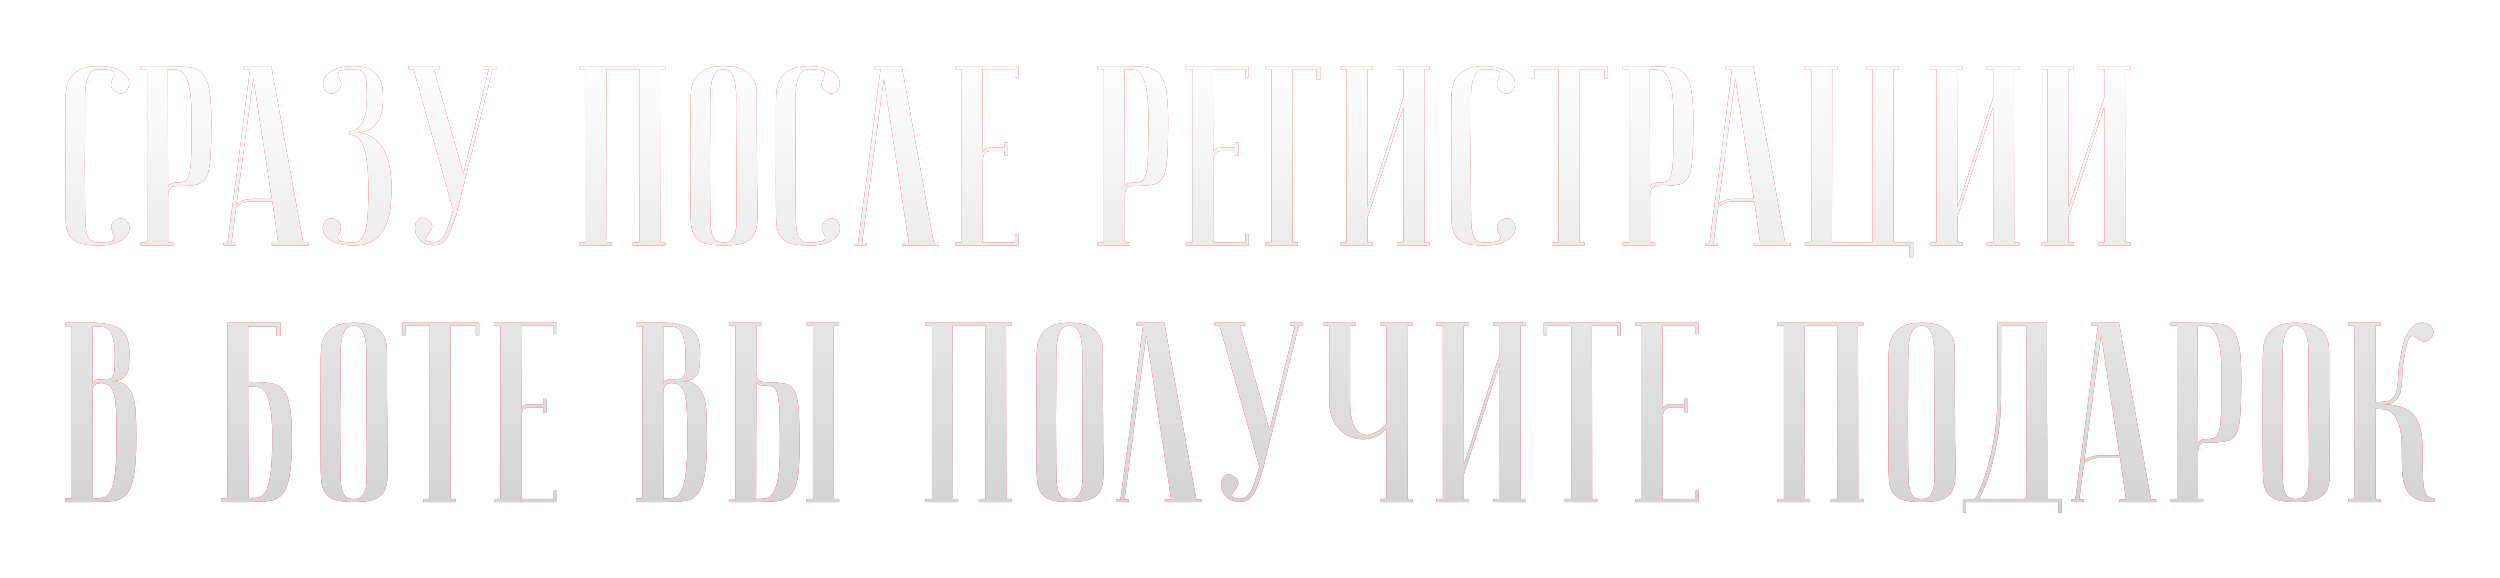 <?xml version="1.0" encoding="UTF-8"?> <svg xmlns="http://www.w3.org/2000/svg" width="1530" height="354" viewBox="0 0 1530 354" fill="none"><g filter="url(#filter0_f_2_1448)"><path d="M60.227 148.366C63.677 148.366 66.081 148.157 67.44 147.739C68.904 147.321 69.74 146.798 69.949 146.171C70.158 145.439 70.001 144.603 69.479 143.662C69.061 142.722 68.695 141.781 68.381 140.84C68.068 139.795 68.015 138.749 68.224 137.704C68.433 136.554 69.427 135.456 71.204 134.411C72.667 133.575 74.026 133.366 75.281 133.784C76.639 134.202 77.632 134.986 78.26 136.136C78.992 137.286 79.305 138.697 79.201 140.37C79.096 141.938 78.364 143.453 77.005 144.917C75.751 146.38 73.765 147.635 71.047 148.68C68.329 149.725 64.722 150.248 60.227 150.248C55.21 150.248 51.29 149.778 48.467 148.837C45.749 147.791 43.763 146.276 42.509 144.29C41.254 142.303 40.523 139.899 40.314 137.077C40.105 134.15 40 130.7 40 126.728C39.895 114.184 39.895 103.887 40 95.838C40 87.788 40 81.412 40 76.708V64.007C40 61.498 40.105 58.885 40.314 56.167C40.523 53.344 41.254 50.783 42.509 48.483C43.763 46.184 45.749 44.302 48.467 42.839C51.185 41.27 55.053 40.486 60.071 40.486C64.566 40.486 68.172 41.009 70.89 42.054C73.608 43.1 75.594 44.354 76.849 45.818C78.207 47.281 78.939 48.849 79.044 50.522C79.148 52.09 78.835 53.449 78.103 54.599C77.476 55.749 76.483 56.585 75.124 57.108C73.869 57.526 72.51 57.264 71.047 56.324C69.27 55.278 68.277 54.233 68.068 53.188C67.859 52.038 67.911 50.992 68.224 50.051C68.538 49.006 68.904 48.013 69.322 47.072C69.845 46.131 70.001 45.347 69.792 44.72C69.583 43.988 68.747 43.413 67.284 42.995C65.925 42.577 63.52 42.368 60.071 42.368C57.98 42.368 56.412 43.1 55.367 44.563C54.321 45.922 53.537 47.699 53.015 49.895C52.492 51.985 52.178 54.337 52.074 56.951C52.074 59.46 52.074 61.812 52.074 64.007V79.06C52.074 84.182 52.022 90.716 51.917 98.66C51.917 106.5 51.969 115.856 52.074 126.728C52.074 130.177 52.126 133.261 52.231 135.979C52.335 138.592 52.596 140.84 53.015 142.722C53.537 144.499 54.321 145.91 55.367 146.955C56.517 147.896 58.137 148.366 60.227 148.366ZM102.712 42.368L102.869 114.811C102.869 113.974 103.287 113.243 104.124 112.616C104.96 111.988 106.476 111.675 108.671 111.675C110.657 111.675 112.225 111.361 113.375 110.734C114.525 110.107 115.361 108.591 115.884 106.187C116.511 103.678 116.877 99.967 116.981 95.054C117.19 90.141 117.295 83.398 117.295 74.826C117.295 66.359 116.929 59.93 116.197 55.539C115.466 51.149 114.42 47.961 113.061 45.975C111.807 43.988 110.239 42.891 108.357 42.682C106.58 42.473 104.698 42.368 102.712 42.368ZM102.712 40.486C107.73 40.486 111.964 40.696 115.413 41.114C118.863 41.427 121.633 42.682 123.724 44.877C125.814 46.968 127.278 50.365 128.114 55.069C128.951 59.669 129.369 66.254 129.369 74.826C129.369 84.339 129.16 91.709 128.741 96.935C128.428 102.162 127.592 106.03 126.233 108.539C124.874 111.047 122.731 112.563 119.804 113.086C116.981 113.609 113.061 113.87 108.044 113.87C106.162 113.87 104.803 114.393 103.967 115.438C103.235 116.483 102.869 118.051 102.869 120.142V148.366H106.005V150.248H86.091V148.366H90.011V42.368H86.091V40.486H102.712ZM166.331 121.71L155.041 48.17L144.536 126.571C144.536 125.003 145.581 123.801 147.672 122.964C149.867 122.128 152.219 121.71 154.728 121.71H166.331ZM166.645 123.278H154.101C153.16 123.278 152.114 123.383 150.964 123.592C149.919 123.696 148.874 124.01 147.828 124.532C146.888 124.951 146.051 125.578 145.32 126.414C144.692 127.146 144.327 128.139 144.222 129.393L141.713 148.68H144.379V150.248C144.065 150.248 143.438 150.248 142.497 150.248C141.661 150.248 140.825 150.248 139.988 150.248C139.152 150.248 138.42 150.248 137.793 150.248C137.061 150.248 136.695 150.196 136.695 150.091V148.68H139.204C139.204 148.575 139.413 147.007 139.832 143.976C140.25 140.84 140.772 136.815 141.4 131.902C142.131 126.885 142.915 121.187 143.752 114.811C144.588 108.434 145.424 101.953 146.26 95.367C148.247 79.792 150.494 62.125 153.003 42.368H149.083V40.486H166.018L185.618 148.68H188.754V150.248H166.331V148.68H170.251L166.645 123.278ZM216.541 148.366C218.527 148.366 220.095 147.582 221.245 146.014C222.499 144.342 223.44 142.042 224.067 139.115C224.695 136.188 225.06 132.686 225.165 128.609C225.374 124.532 225.479 120.037 225.479 115.124C225.374 103.416 224.381 95.054 222.499 90.036C220.722 85.018 217.795 82.51 213.718 82.51V80.314C215.705 80.314 217.377 79.739 218.736 78.589C220.2 77.44 221.349 75.924 222.186 74.042C223.127 72.056 223.754 69.808 224.067 67.3C224.381 64.791 224.538 62.178 224.538 59.46C224.538 57.264 224.486 55.121 224.381 53.031C224.381 50.94 224.12 49.111 223.597 47.543C223.179 45.87 222.395 44.563 221.245 43.623C220.2 42.682 218.684 42.264 216.698 42.368C213.248 42.368 210.791 42.577 209.328 42.995C207.969 43.413 207.185 43.988 206.976 44.72C206.767 45.347 206.871 46.131 207.29 47.072C207.812 48.013 208.23 49.006 208.544 50.051C208.858 50.992 208.858 52.038 208.544 53.188C208.335 54.233 207.394 55.278 205.722 56.324C204.258 57.264 202.847 57.526 201.488 57.108C200.233 56.585 199.24 55.749 198.509 54.599C197.881 53.449 197.62 52.09 197.725 50.522C197.829 48.849 198.509 47.281 199.763 45.818C201.122 44.354 203.16 43.1 205.878 42.054C208.596 41.009 212.203 40.486 216.698 40.486C221.088 40.486 224.486 41.218 226.89 42.682C229.399 44.145 231.176 45.922 232.221 48.013C233.371 49.999 233.998 52.09 234.103 54.285C234.312 56.48 234.416 58.205 234.416 59.46C234.625 73.885 229.033 81.15 217.639 81.255C220.565 81.15 223.336 81.725 225.949 82.98C228.667 84.13 231.019 86.064 233.005 88.782C235.096 91.395 236.716 94.897 237.866 99.287C239.016 103.573 239.591 108.852 239.591 115.124C239.591 119.515 239.329 123.853 238.807 128.139C238.284 132.32 237.187 136.031 235.514 139.272C233.946 142.512 231.646 145.178 228.615 147.269C225.583 149.255 221.559 150.248 216.541 150.248C212.046 150.248 208.439 149.725 205.722 148.68C203.004 147.635 200.965 146.38 199.606 144.917C198.352 143.453 197.672 141.938 197.568 140.37C197.463 138.697 197.725 137.286 198.352 136.136C199.084 134.986 200.077 134.202 201.331 133.784C202.585 133.366 203.997 133.575 205.565 134.411C207.342 135.456 208.335 136.554 208.544 137.704C208.753 138.749 208.701 139.795 208.387 140.84C208.074 141.781 207.655 142.722 207.133 143.662C206.715 144.603 206.61 145.439 206.819 146.171C207.028 146.798 207.812 147.321 209.171 147.739C210.635 148.157 213.091 148.366 216.541 148.366ZM265.57 148.21C267.138 148.21 268.497 147.739 269.647 146.798C270.796 145.753 271.79 144.342 272.626 142.565C273.462 140.788 274.246 138.697 274.978 136.293C275.71 133.888 276.494 131.327 277.33 128.609L253.026 42.368H249.89V40.486H269.176V42.368H265.57L283.602 106.187L299.125 42.368H296.146V40.486H304.143V42.368H301.477L279.368 130.961C278.428 134.097 277.487 136.868 276.546 139.272C275.71 141.676 274.769 143.715 273.723 145.387C272.783 146.955 271.633 148.157 270.274 148.994C268.915 149.725 267.295 150.091 265.413 150.091C262.8 150.091 260.657 149.569 258.984 148.523C257.311 147.373 256.057 146.067 255.221 144.603C254.489 143.14 254.071 141.624 253.966 140.056C253.966 138.383 254.228 136.972 254.75 135.822C255.378 134.672 256.266 133.888 257.416 133.47C258.566 133.052 259.873 133.313 261.336 134.254C263.113 135.3 264.106 136.397 264.315 137.547C264.629 138.592 264.524 139.585 264.002 140.526C263.584 141.467 263.009 142.356 262.277 143.192C261.545 144.028 261.022 144.812 260.709 145.544C260.395 146.171 260.552 146.746 261.179 147.269C261.806 147.687 263.27 148.001 265.57 148.21ZM371.297 42.368L371.454 148.366H374.59V150.248H354.676V148.366H358.596V42.368H354.676V40.486H407.205V42.368H403.912L404.069 148.366H407.205V150.248H387.291V148.366H391.211V42.368H371.297ZM422.567 126.728C422.462 114.184 422.41 103.887 422.41 95.838C422.514 87.788 422.567 81.412 422.567 76.708V64.007C422.567 61.498 422.671 58.885 422.88 56.167C423.089 53.344 423.821 50.783 425.076 48.483C426.33 46.184 428.316 44.302 431.034 42.839C433.856 41.27 437.777 40.486 442.794 40.486C447.916 40.486 451.836 41.166 454.554 42.525C457.377 43.779 459.415 45.504 460.67 47.699C462.029 49.79 462.813 52.247 463.022 55.069C463.231 57.892 463.283 60.871 463.178 64.007C463.178 71.951 463.178 78.955 463.178 85.018C463.283 90.977 463.335 96.204 463.335 100.699C463.335 105.089 463.335 108.8 463.335 111.832C463.44 114.863 463.492 117.32 463.492 119.201C463.492 123.696 463.544 126.205 463.649 126.728C463.649 130.7 463.544 134.15 463.335 137.077C463.126 140.004 462.342 142.46 460.983 144.446C459.729 146.328 457.69 147.791 454.868 148.837C452.046 149.778 448.021 150.248 442.794 150.248C437.777 150.248 433.856 149.778 431.034 148.837C428.316 147.791 426.33 146.276 425.076 144.29C423.821 142.303 423.089 139.899 422.88 137.077C422.671 134.15 422.567 130.7 422.567 126.728ZM434.64 126.728C434.64 130.177 434.693 133.261 434.797 135.979C434.902 138.592 435.163 140.84 435.581 142.722C436.104 144.499 436.888 145.91 437.933 146.955C439.083 147.896 440.703 148.366 442.794 148.366C444.78 148.366 446.296 147.896 447.341 146.955C448.491 145.91 449.328 144.499 449.85 142.722C450.373 140.84 450.634 138.592 450.634 135.979C450.739 133.261 450.791 130.177 450.791 126.728V116.065C450.791 111.675 450.739 105.403 450.634 97.249C450.634 88.991 450.582 77.91 450.477 64.007C450.582 61.289 450.582 58.676 450.477 56.167C450.373 53.553 450.059 51.254 449.537 49.267C449.119 47.177 448.335 45.504 447.185 44.25C446.139 42.995 444.676 42.368 442.794 42.368C440.703 42.368 439.083 43.1 437.933 44.563C436.888 45.922 436.104 47.699 435.581 49.895C435.163 51.985 434.902 54.337 434.797 56.951C434.693 59.46 434.64 61.812 434.64 64.007V79.06C434.64 84.182 434.588 90.716 434.484 98.66C434.484 106.5 434.536 115.856 434.64 126.728ZM495.109 148.366C498.558 148.366 500.962 148.157 502.321 147.739C503.785 147.321 504.621 146.798 504.83 146.171C505.039 145.439 504.883 144.603 504.36 143.662C503.942 142.722 503.576 141.781 503.262 140.84C502.949 139.795 502.896 138.749 503.105 137.704C503.315 136.554 504.308 135.456 506.085 134.411C507.548 133.575 508.907 133.366 510.162 133.784C511.52 134.202 512.514 134.986 513.141 136.136C513.873 137.286 514.186 138.697 514.082 140.37C513.977 141.938 513.245 143.453 511.886 144.917C510.632 146.38 508.646 147.635 505.928 148.68C503.21 149.725 499.604 150.248 495.109 150.248C490.091 150.248 486.171 149.778 483.348 148.837C480.63 147.791 478.644 146.276 477.39 144.29C476.135 142.303 475.404 139.899 475.195 137.077C474.986 134.15 474.881 130.7 474.881 126.728C474.777 114.184 474.777 103.887 474.881 95.838C474.881 87.788 474.881 81.412 474.881 76.708V64.007C474.881 61.498 474.986 58.885 475.195 56.167C475.404 53.344 476.135 50.783 477.39 48.483C478.644 46.184 480.63 44.302 483.348 42.839C486.066 41.27 489.934 40.486 494.952 40.486C499.447 40.486 503.053 41.009 505.771 42.054C508.489 43.1 510.475 44.354 511.73 45.818C513.089 47.281 513.82 48.849 513.925 50.522C514.029 52.09 513.716 53.449 512.984 54.599C512.357 55.749 511.364 56.585 510.005 57.108C508.75 57.526 507.391 57.264 505.928 56.324C504.151 55.278 503.158 54.233 502.949 53.188C502.74 52.038 502.792 50.992 503.105 50.051C503.419 49.006 503.785 48.013 504.203 47.072C504.726 46.131 504.883 45.347 504.673 44.72C504.464 43.988 503.628 43.413 502.165 42.995C500.806 42.577 498.401 42.368 494.952 42.368C492.861 42.368 491.293 43.1 490.248 44.563C489.202 45.922 488.418 47.699 487.896 49.895C487.373 51.985 487.059 54.337 486.955 56.951C486.955 59.46 486.955 61.812 486.955 64.007V79.06C486.955 84.182 486.903 90.716 486.798 98.66C486.798 106.5 486.85 115.856 486.955 126.728C486.955 130.177 487.007 133.261 487.112 135.979C487.216 138.592 487.477 140.84 487.896 142.722C488.418 144.499 489.202 145.91 490.248 146.955C491.398 147.896 493.018 148.366 495.109 148.366ZM551.898 40.486L571.498 148.68H574.634V150.248H552.211V148.68H556.132L540.922 48.17L527.594 148.68H530.259V150.248C529.946 150.248 529.318 150.248 528.378 150.248C527.541 150.248 526.705 150.248 525.869 150.248C525.032 150.248 524.301 150.248 523.673 150.248C522.942 150.248 522.576 150.196 522.576 150.091V148.68H525.085C525.085 148.575 525.294 147.007 525.712 143.976C526.13 140.84 526.653 136.815 527.28 131.902C528.012 126.885 528.796 121.187 529.632 114.811C530.468 108.434 531.305 101.953 532.141 95.367C534.127 79.792 536.374 62.125 538.883 42.368H534.963V40.486H551.898ZM623.247 40.486V47.386H621.208V42.368H601.294L601.451 93.642C601.451 92.597 601.869 91.813 602.705 91.29C603.542 90.663 605.058 90.35 607.253 90.35H614.779V87.057H616.818V95.367H614.779V92.388H606.626C604.744 92.388 603.385 92.911 602.549 93.956C601.817 95.001 601.451 96.569 601.451 98.66V148.366H621.208V143.349H623.247V150.248H584.673V148.366H588.593V42.368H584.673V40.486H623.247ZM688.27 42.368L688.427 114.811C688.427 113.974 688.845 113.243 689.682 112.616C690.518 111.988 692.034 111.675 694.229 111.675C696.215 111.675 697.783 111.361 698.933 110.734C700.083 110.107 700.919 108.591 701.442 106.187C702.069 103.678 702.435 99.967 702.539 95.054C702.749 90.141 702.853 83.398 702.853 74.826C702.853 66.359 702.487 59.93 701.755 55.539C701.024 51.149 699.978 47.961 698.619 45.975C697.365 43.988 695.797 42.891 693.915 42.682C692.138 42.473 690.257 42.368 688.27 42.368ZM688.27 40.486C693.288 40.486 697.522 40.696 700.971 41.114C704.421 41.427 707.191 42.682 709.282 44.877C711.373 46.968 712.836 50.365 713.672 55.069C714.509 59.669 714.927 66.254 714.927 74.826C714.927 84.339 714.718 91.709 714.3 96.935C713.986 102.162 713.15 106.03 711.791 108.539C710.432 111.047 708.289 112.563 705.362 113.086C702.539 113.609 698.619 113.87 693.602 113.87C691.72 113.87 690.361 114.393 689.525 115.438C688.793 116.483 688.427 118.051 688.427 120.142V148.366H691.563V150.248H671.649V148.366H675.569V42.368H671.649V40.486H688.27ZM764.277 40.486V47.386H762.238V42.368H742.324L742.481 93.642C742.481 92.597 742.899 91.813 743.736 91.29C744.572 90.663 746.088 90.35 748.283 90.35H755.809V87.057H757.848V95.367H755.809V92.388H747.656C745.774 92.388 744.415 92.911 743.579 93.956C742.847 95.001 742.481 96.569 742.481 98.66V148.366H762.238V143.349H764.277V150.248H725.703V148.366H729.623V42.368H725.703V40.486H764.277ZM807.957 40.486V48.797H805.762V42.368H790.866L791.022 148.366H794.159V150.248H774.245V148.366H778.165V42.368H774.245V40.486H807.957ZM858.913 65.575C858.913 65.575 858.547 66.568 857.815 68.554C857.188 70.436 856.352 72.997 855.306 76.237C854.366 79.374 853.216 82.98 851.857 87.057C850.602 91.134 849.296 95.263 847.937 99.444C844.696 109.375 841.037 120.612 836.961 133.157V148.366H840.097V150.248H820.183V148.366H824.103V42.368H820.183V40.486H840.097V42.368H836.804L836.961 127.041C836.961 127.041 837.274 126.101 837.901 124.219C838.633 122.233 839.522 119.672 840.567 116.536C841.612 113.295 842.762 109.689 844.017 105.716C845.376 101.639 846.735 97.458 848.094 93.172C851.334 83.241 854.941 72.004 858.913 59.46V42.368H854.993V40.486H874.907V42.368H871.614L871.771 148.366H874.907V150.248H854.993V148.366H858.913V65.575ZM908.399 148.366C911.848 148.366 914.253 148.157 915.612 147.739C917.075 147.321 917.911 146.798 918.12 146.171C918.329 145.439 918.173 144.603 917.65 143.662C917.232 142.722 916.866 141.781 916.552 140.84C916.239 139.795 916.187 138.749 916.396 137.704C916.605 136.554 917.598 135.456 919.375 134.411C920.838 133.575 922.197 133.366 923.452 133.784C924.811 134.202 925.804 134.986 926.431 136.136C927.163 137.286 927.476 138.697 927.372 140.37C927.267 141.938 926.535 143.453 925.177 144.917C923.922 146.38 921.936 147.635 919.218 148.68C916.5 149.725 912.894 150.248 908.399 150.248C903.381 150.248 899.461 149.778 896.639 148.837C893.921 147.791 891.934 146.276 890.68 144.29C889.426 142.303 888.694 139.899 888.485 137.077C888.276 134.15 888.171 130.7 888.171 126.728C888.067 114.184 888.067 103.887 888.171 95.838C888.171 87.788 888.171 81.412 888.171 76.708V64.007C888.171 61.498 888.276 58.885 888.485 56.167C888.694 53.344 889.426 50.783 890.68 48.483C891.934 46.184 893.921 44.302 896.639 42.839C899.356 41.27 903.224 40.486 908.242 40.486C912.737 40.486 916.343 41.009 919.061 42.054C921.779 43.1 923.765 44.354 925.02 45.818C926.379 47.281 927.11 48.849 927.215 50.522C927.319 52.09 927.006 53.449 926.274 54.599C925.647 55.749 924.654 56.585 923.295 57.108C922.04 57.526 920.682 57.264 919.218 56.324C917.441 55.278 916.448 54.233 916.239 53.188C916.03 52.038 916.082 50.992 916.396 50.051C916.709 49.006 917.075 48.013 917.493 47.072C918.016 46.131 918.173 45.347 917.964 44.72C917.755 43.988 916.918 43.413 915.455 42.995C914.096 42.577 911.692 42.368 908.242 42.368C906.151 42.368 904.583 43.1 903.538 44.563C902.492 45.922 901.708 47.699 901.186 49.895C900.663 51.985 900.35 54.337 900.245 56.951C900.245 59.46 900.245 61.812 900.245 64.007V79.06C900.245 84.182 900.193 90.716 900.088 98.66C900.088 106.5 900.14 115.856 900.245 126.728C900.245 130.177 900.297 133.261 900.402 135.979C900.506 138.592 900.768 140.84 901.186 142.722C901.708 144.499 902.492 145.91 903.538 146.955C904.688 147.896 906.308 148.366 908.399 148.366ZM984.004 40.486V48.17H981.966V42.368H966.442L966.599 148.366H969.735V150.248H949.821V148.366H953.741V42.368H939.002V48.17H936.964V40.486H984.004ZM1009.68 42.368L1009.84 114.811C1009.84 113.974 1010.26 113.243 1011.1 112.616C1011.93 111.988 1013.45 111.675 1015.64 111.675C1017.63 111.675 1019.2 111.361 1020.35 110.734C1021.5 110.107 1022.33 108.591 1022.86 106.187C1023.48 103.678 1023.85 99.967 1023.95 95.054C1024.16 90.141 1024.27 83.398 1024.27 74.826C1024.27 66.359 1023.9 59.93 1023.17 55.539C1022.44 51.149 1021.39 47.961 1020.03 45.975C1018.78 43.988 1017.21 42.891 1015.33 42.682C1013.55 42.473 1011.67 42.368 1009.68 42.368ZM1009.68 40.486C1014.7 40.486 1018.94 40.696 1022.39 41.114C1025.83 41.427 1028.61 42.682 1030.7 44.877C1032.79 46.968 1034.25 50.365 1035.09 55.069C1035.92 59.669 1036.34 66.254 1036.34 74.826C1036.34 84.339 1036.13 91.709 1035.71 96.935C1035.4 102.162 1034.56 106.03 1033.2 108.539C1031.85 111.047 1029.7 112.563 1026.78 113.086C1023.95 113.609 1020.03 113.87 1015.02 113.87C1013.13 113.87 1011.78 114.393 1010.94 115.438C1010.21 116.483 1009.84 118.051 1009.84 120.142V148.366H1012.98V150.248H993.063V148.366H996.983V42.368H993.063V40.486H1009.68ZM1073.3 121.71L1062.01 48.17L1051.51 126.571C1051.51 125.003 1052.55 123.801 1054.64 122.964C1056.84 122.128 1059.19 121.71 1061.7 121.71H1073.3ZM1073.62 123.278H1061.07C1060.13 123.278 1059.09 123.383 1057.94 123.592C1056.89 123.696 1055.85 124.01 1054.8 124.532C1053.86 124.951 1053.02 125.578 1052.29 126.414C1051.66 127.146 1051.3 128.139 1051.19 129.393L1048.69 148.68H1051.35V150.248C1051.04 150.248 1050.41 150.248 1049.47 150.248C1048.63 150.248 1047.8 150.248 1046.96 150.248C1046.12 150.248 1045.39 150.248 1044.77 150.248C1044.03 150.248 1043.67 150.196 1043.67 150.091V148.68H1046.18C1046.18 148.575 1046.39 147.007 1046.8 143.976C1047.22 140.84 1047.74 136.815 1048.37 131.902C1049.1 126.885 1049.89 121.187 1050.72 114.811C1051.56 108.434 1052.4 101.953 1053.23 95.367C1055.22 79.792 1057.47 62.125 1059.97 42.368H1056.05V40.486H1072.99L1092.59 148.68H1095.73V150.248H1073.3V148.68H1077.22L1073.62 123.278ZM1104.54 150.248V148.21H1108.46V42.368H1104.54V40.486H1124.45V42.368H1121.32L1121.16 148.21H1146.09V42.368H1142.17V40.486H1162.09V42.368H1158.95L1158.79 148.21H1170.87V157.461H1168.67V150.248H1104.54ZM1219.83 65.575C1219.83 65.575 1219.47 66.568 1218.74 68.554C1218.11 70.436 1217.27 72.997 1216.23 76.237C1215.29 79.374 1214.14 82.98 1212.78 87.057C1211.52 91.134 1210.22 95.263 1208.86 99.444C1205.62 109.375 1201.96 120.612 1197.88 133.157V148.366H1201.02V150.248H1181.1V148.366H1185.02V42.368H1181.1V40.486H1201.02V42.368H1197.72L1197.88 127.041C1197.88 127.041 1198.19 126.101 1198.82 124.219C1199.55 122.233 1200.44 119.672 1201.49 116.536C1202.53 113.295 1203.68 109.689 1204.94 105.716C1206.3 101.639 1207.66 97.458 1209.01 93.172C1212.25 83.241 1215.86 72.004 1219.83 59.46V42.368H1215.91V40.486H1235.83V42.368H1232.53L1232.69 148.366H1235.83V150.248H1215.91V148.366H1219.83V65.575ZM1287.82 65.575C1287.82 65.575 1287.46 66.568 1286.72 68.554C1286.1 70.436 1285.26 72.997 1284.22 76.237C1283.27 79.374 1282.12 82.98 1280.77 87.057C1279.51 91.134 1278.2 95.263 1276.85 99.444C1273.61 109.375 1269.95 120.612 1265.87 133.157V148.366H1269.01V150.248H1249.09V148.366H1253.01V42.368H1249.09V40.486H1269.01V42.368H1265.71L1265.87 127.041C1265.87 127.041 1266.18 126.101 1266.81 124.219C1267.54 122.233 1268.43 119.672 1269.48 116.536C1270.52 113.295 1271.67 109.689 1272.93 105.716C1274.28 101.639 1275.64 97.458 1277 93.172C1280.24 83.241 1283.85 72.004 1287.82 59.46V42.368H1283.9V40.486H1303.82V42.368H1300.52L1300.68 148.366H1303.82V150.248H1283.9V148.366H1287.82V65.575ZM56.778 305.053C59.182 305.053 61.273 304.896 63.05 304.582C64.931 304.164 66.447 302.805 67.597 300.506C68.852 298.206 69.792 294.547 70.42 289.529C71.047 284.512 71.36 277.351 71.36 268.048C71.36 261.044 71.256 255.399 71.047 251.113C70.838 246.722 70.367 243.325 69.636 240.921C68.904 238.412 67.911 236.739 66.656 235.903C65.402 234.962 63.782 234.492 61.795 234.492C59.914 234.492 58.555 235.015 57.719 236.06C56.987 237.105 56.621 238.673 56.621 240.764L56.778 305.053ZM40 197.487H56.621C61.639 197.487 65.611 198.009 68.538 199.055C71.57 199.995 73.869 201.354 75.437 203.131C77.005 204.804 77.998 206.738 78.416 208.933C78.939 211.128 79.201 213.376 79.201 215.676C79.201 218.393 79.148 220.85 79.044 223.045C78.939 225.136 78.521 226.965 77.789 228.533C77.058 229.997 75.96 231.147 74.496 231.983C73.033 232.819 70.942 233.237 68.224 233.237C71.988 233.237 74.915 234.126 77.005 235.903C79.096 237.576 80.612 239.928 81.553 242.959C82.493 245.991 83.016 249.649 83.121 253.935C83.33 258.221 83.434 262.925 83.434 268.048C83.434 277.769 82.964 285.296 82.023 290.627C81.187 295.854 79.723 299.722 77.632 302.23C75.646 304.739 72.928 306.203 69.479 306.621C66.134 307.039 61.9 307.248 56.778 307.248H40V305.053H43.92V199.682H40V197.487ZM56.621 235.276C56.621 234.44 57.039 233.708 57.876 233.081C58.712 232.453 60.227 232.14 62.423 232.14C64.304 232.14 65.768 232.035 66.813 231.826C67.859 231.617 68.642 231.094 69.165 230.258C69.688 229.317 70.001 227.958 70.106 226.181C70.211 224.404 70.263 221.948 70.263 218.812C70.263 214.003 69.949 210.344 69.322 207.835C68.799 205.222 67.963 203.34 66.813 202.191C65.663 200.936 64.252 200.204 62.58 199.995C60.907 199.786 58.921 199.682 56.621 199.682V235.276ZM151.866 233.708C156.884 233.708 161.117 233.917 164.567 234.335C168.017 234.649 170.787 235.903 172.878 238.098C174.968 240.189 176.432 243.586 177.268 248.29C178.209 252.89 178.679 259.476 178.679 268.048C178.679 277.874 178.209 285.453 177.268 290.784C176.432 296.011 174.968 299.878 172.878 302.387C170.891 304.791 168.174 306.203 164.724 306.621C161.274 307.039 157.041 307.248 152.023 307.248H135.245V304.896H139.165V197.487H171.623V205.64H169.271V199.839H151.866V233.708ZM152.023 304.739C154.009 304.739 155.891 304.687 157.668 304.582C159.445 304.373 161.013 303.223 162.372 301.133C163.731 298.938 164.776 295.331 165.508 290.313C166.24 285.296 166.606 277.874 166.606 268.048C166.606 259.685 166.187 253.36 165.351 249.074C164.619 244.684 163.574 241.6 162.215 239.823C160.961 237.941 159.393 236.948 157.511 236.844C155.734 236.635 153.852 236.53 151.866 236.53L152.023 304.739ZM196.245 283.728C196.14 271.184 196.088 260.887 196.088 252.838C196.193 244.789 196.245 238.412 196.245 233.708V221.007C196.245 218.498 196.349 215.885 196.558 213.167C196.767 210.344 197.499 207.783 198.754 205.483C200.008 203.184 201.994 201.302 204.712 199.839C207.535 198.271 211.455 197.487 216.472 197.487C221.594 197.487 225.515 198.166 228.232 199.525C231.055 200.779 233.093 202.504 234.348 204.699C235.707 206.79 236.491 209.247 236.7 212.069C236.909 214.892 236.961 217.871 236.857 221.007C236.857 228.951 236.857 235.955 236.857 242.018C236.961 247.977 237.013 253.204 237.013 257.699C237.013 262.089 237.013 265.8 237.013 268.832C237.118 271.863 237.17 274.32 237.17 276.201C237.17 280.696 237.222 283.205 237.327 283.728C237.327 287.7 237.222 291.15 237.013 294.077C236.804 297.004 236.02 299.46 234.661 301.446C233.407 303.328 231.368 304.791 228.546 305.837C225.724 306.778 221.699 307.248 216.472 307.248C211.455 307.248 207.535 306.778 204.712 305.837C201.994 304.791 200.008 303.276 198.754 301.29C197.499 299.303 196.767 296.899 196.558 294.077C196.349 291.15 196.245 287.7 196.245 283.728ZM208.319 283.728C208.319 287.177 208.371 290.261 208.475 292.979C208.58 295.592 208.841 297.84 209.259 299.722C209.782 301.499 210.566 302.91 211.611 303.955C212.761 304.896 214.382 305.366 216.472 305.366C218.458 305.366 219.974 304.896 221.02 303.955C222.169 302.91 223.006 301.499 223.528 299.722C224.051 297.84 224.312 295.592 224.312 292.979C224.417 290.261 224.469 287.177 224.469 283.728V273.065C224.469 268.675 224.417 262.403 224.312 254.249C224.312 245.991 224.26 234.91 224.156 221.007C224.26 218.289 224.26 215.676 224.156 213.167C224.051 210.553 223.737 208.254 223.215 206.267C222.797 204.177 222.013 202.504 220.863 201.25C219.817 199.995 218.354 199.368 216.472 199.368C214.382 199.368 212.761 200.1 211.611 201.563C210.566 202.922 209.782 204.699 209.259 206.895C208.841 208.985 208.58 211.337 208.475 213.951C208.371 216.46 208.319 218.812 208.319 221.007V236.06C208.319 241.182 208.266 247.715 208.162 255.66C208.162 263.5 208.214 272.856 208.319 283.728ZM293.248 197.487V205.17H291.209V199.368H275.686L275.843 305.366H278.979V307.248H259.065V305.366H262.985V199.368H248.246V205.17H246.207V197.487H293.248ZM340.88 197.487V204.386H338.842V199.368H318.928L319.085 250.642C319.085 249.597 319.503 248.813 320.339 248.29C321.175 247.663 322.691 247.35 324.886 247.35H332.413V244.057H334.451V252.367H332.413V249.388H324.259C322.377 249.388 321.018 249.911 320.182 250.956C319.45 252.001 319.085 253.569 319.085 255.66V305.366H338.842V300.349H340.88V307.248H302.307V305.366H306.227V199.368H302.307V197.487H340.88ZM406.061 305.053C408.465 305.053 410.556 304.896 412.333 304.582C414.215 304.164 415.73 302.805 416.88 300.506C418.135 298.206 419.075 294.547 419.703 289.529C420.33 284.512 420.643 277.351 420.643 268.048C420.643 261.044 420.539 255.399 420.33 251.113C420.121 246.722 419.65 243.325 418.919 240.921C418.187 238.412 417.194 236.739 415.939 235.903C414.685 234.962 413.065 234.492 411.078 234.492C409.197 234.492 407.838 235.015 407.002 236.06C406.27 237.105 405.904 238.673 405.904 240.764L406.061 305.053ZM389.283 197.487H405.904C410.922 197.487 414.894 198.009 417.821 199.055C420.852 199.995 423.152 201.354 424.72 203.131C426.288 204.804 427.281 206.738 427.7 208.933C428.222 211.128 428.484 213.376 428.484 215.676C428.484 218.393 428.431 220.85 428.327 223.045C428.222 225.136 427.804 226.965 427.072 228.533C426.341 229.997 425.243 231.147 423.779 231.983C422.316 232.819 420.225 233.237 417.507 233.237C421.271 233.237 424.198 234.126 426.288 235.903C428.379 237.576 429.895 239.928 430.836 242.959C431.776 245.991 432.299 249.649 432.404 253.935C432.613 258.221 432.717 262.925 432.717 268.048C432.717 277.769 432.247 285.296 431.306 290.627C430.47 295.854 429.006 299.722 426.916 302.23C424.929 304.739 422.211 306.203 418.762 306.621C415.417 307.039 411.183 307.248 406.061 307.248H389.283V305.053H393.203V199.682H389.283V197.487ZM405.904 235.276C405.904 234.44 406.322 233.708 407.158 233.081C407.995 232.453 409.51 232.14 411.706 232.14C413.587 232.14 415.051 232.035 416.096 231.826C417.142 231.617 417.926 231.094 418.448 230.258C418.971 229.317 419.284 227.958 419.389 226.181C419.494 224.404 419.546 221.948 419.546 218.812C419.546 214.003 419.232 210.344 418.605 207.835C418.082 205.222 417.246 203.34 416.096 202.191C414.946 200.936 413.535 200.204 411.863 199.995C410.19 199.786 408.204 199.682 405.904 199.682V235.276ZM493.604 199.368V197.487H513.518V199.368H510.225L510.382 305.366H513.518V307.248H493.604V305.366H497.524V199.368H493.604ZM446.093 307.248V305.366H450.013V199.368H446.093V197.487H466.007V199.368H462.871V227.593C462.871 229.683 463.237 231.251 463.969 232.297C464.805 233.342 466.164 233.865 468.045 233.865C473.063 233.865 476.983 234.126 479.806 234.649C482.733 235.171 484.876 236.687 486.235 239.196C487.593 241.705 488.43 245.573 488.743 250.799C489.161 256.026 489.371 263.396 489.371 272.908C489.371 281.48 488.952 288.118 488.116 292.822C487.28 297.422 485.816 300.819 483.726 303.014C481.635 305.105 478.865 306.36 475.415 306.778C471.966 307.091 467.732 307.248 462.714 307.248H446.093ZM462.714 305.366C464.7 305.366 466.582 305.262 468.359 305.053C470.241 304.844 471.809 303.746 473.063 301.76C474.422 299.774 475.467 296.585 476.199 292.195C476.931 287.805 477.297 281.376 477.297 272.908C477.297 264.337 477.192 257.594 476.983 252.681C476.879 247.768 476.513 244.109 475.886 241.705C475.363 239.196 474.527 237.628 473.377 237.001C472.227 236.373 470.659 236.06 468.673 236.06C466.477 236.06 464.962 235.746 464.125 235.119C463.289 234.492 462.871 233.76 462.871 232.924L462.714 305.366ZM583.072 199.368L583.229 305.366H586.365V307.248H566.451V305.366H570.371V199.368H566.451V197.487H618.98V199.368H615.687L615.844 305.366H618.98V307.248H599.066V305.366H602.986V199.368H583.072ZM634.342 283.728C634.237 271.184 634.185 260.887 634.185 252.838C634.289 244.789 634.342 238.412 634.342 233.708V221.007C634.342 218.498 634.446 215.885 634.655 213.167C634.864 210.344 635.596 207.783 636.85 205.483C638.105 203.184 640.091 201.302 642.809 199.839C645.631 198.271 649.551 197.487 654.569 197.487C659.691 197.487 663.611 198.166 666.329 199.525C669.152 200.779 671.19 202.504 672.444 204.699C673.803 206.79 674.587 209.247 674.796 212.069C675.006 214.892 675.058 217.871 674.953 221.007C674.953 228.951 674.953 235.955 674.953 242.018C675.058 247.977 675.11 253.204 675.11 257.699C675.11 262.089 675.11 265.8 675.11 268.832C675.215 271.863 675.267 274.32 675.267 276.201C675.267 280.696 675.319 283.205 675.424 283.728C675.424 287.7 675.319 291.15 675.11 294.077C674.901 297.004 674.117 299.46 672.758 301.446C671.504 303.328 669.465 304.791 666.643 305.837C663.82 306.778 659.796 307.248 654.569 307.248C649.551 307.248 645.631 306.778 642.809 305.837C640.091 304.791 638.105 303.276 636.85 301.29C635.596 299.303 634.864 296.899 634.655 294.077C634.446 291.15 634.342 287.7 634.342 283.728ZM646.415 283.728C646.415 287.177 646.468 290.261 646.572 292.979C646.677 295.592 646.938 297.84 647.356 299.722C647.879 301.499 648.663 302.91 649.708 303.955C650.858 304.896 652.478 305.366 654.569 305.366C656.555 305.366 658.071 304.896 659.116 303.955C660.266 302.91 661.102 301.499 661.625 299.722C662.148 297.84 662.409 295.592 662.409 292.979C662.514 290.261 662.566 287.177 662.566 283.728V273.065C662.566 268.675 662.514 262.403 662.409 254.249C662.409 245.991 662.357 234.91 662.252 221.007C662.357 218.289 662.357 215.676 662.252 213.167C662.148 210.553 661.834 208.254 661.312 206.267C660.893 204.177 660.109 202.504 658.959 201.25C657.914 199.995 656.451 199.368 654.569 199.368C652.478 199.368 650.858 200.1 649.708 201.563C648.663 202.922 647.879 204.699 647.356 206.895C646.938 208.985 646.677 211.337 646.572 213.951C646.468 216.46 646.415 218.812 646.415 221.007V236.06C646.415 241.182 646.363 247.715 646.259 255.66C646.259 263.5 646.311 272.856 646.415 283.728ZM712.528 197.487L732.129 305.68H735.265V307.248H712.842V305.68H716.762L701.552 205.17L688.224 305.68H690.89V307.248C690.576 307.248 689.949 307.248 689.008 307.248C688.172 307.248 687.335 307.248 686.499 307.248C685.663 307.248 684.931 307.248 684.304 307.248C683.572 307.248 683.206 307.196 683.206 307.091V305.68H685.715C685.715 305.575 685.924 304.007 686.342 300.976C686.76 297.84 687.283 293.815 687.91 288.902C688.642 283.885 689.426 278.187 690.262 271.811C691.099 265.434 691.935 258.953 692.771 252.367C694.757 236.792 697.005 219.125 699.514 199.368H695.594V197.487H712.528ZM758.945 305.21C760.513 305.21 761.872 304.739 763.022 303.798C764.172 302.753 765.165 301.342 766.001 299.565C766.838 297.788 767.622 295.697 768.354 293.293C769.085 290.888 769.869 288.327 770.706 285.609L746.401 199.368H743.265V197.487H762.552V199.368H758.945L776.978 263.187L792.501 199.368H789.522V197.487H797.519V199.368H794.853L772.744 287.961C771.803 291.097 770.862 293.868 769.922 296.272C769.085 298.676 768.144 300.715 767.099 302.387C766.158 303.955 765.008 305.157 763.649 305.994C762.29 306.725 760.67 307.091 758.789 307.091C756.175 307.091 754.032 306.569 752.36 305.523C750.687 304.373 749.433 303.067 748.596 301.603C747.865 300.14 747.447 298.624 747.342 297.056C747.342 295.383 747.603 293.972 748.126 292.822C748.753 291.672 749.642 290.888 750.792 290.47C751.942 290.052 753.248 290.313 754.712 291.254C756.489 292.3 757.482 293.397 757.691 294.547C758.005 295.592 757.9 296.585 757.377 297.526C756.959 298.467 756.384 299.356 755.653 300.192C754.921 301.028 754.398 301.812 754.085 302.544C753.771 303.171 753.928 303.746 754.555 304.269C755.182 304.687 756.646 305.001 758.945 305.21ZM848.504 262.403C845.786 265.539 842.441 267.525 838.469 268.361C834.496 269.197 830.628 268.936 826.865 267.577C823.206 266.114 820.07 263.553 817.457 259.894C814.844 256.131 813.537 251.27 813.537 245.311V199.368H809.617V197.487H829.531V199.368H826.238V245.311C826.238 251.374 826.865 256.026 828.12 259.267C829.479 262.507 831.203 264.598 833.294 265.539C835.489 266.479 837.894 266.375 840.507 265.225C843.225 264.075 845.891 262.141 848.504 259.423V199.368H844.584V197.487H864.498V199.368H861.205L861.362 305.366H864.498V307.248H844.584V305.366H848.504V262.403ZM917.867 222.575C917.867 222.575 917.501 223.568 916.769 225.554C916.142 227.436 915.306 229.997 914.26 233.237C913.32 236.373 912.17 239.98 910.811 244.057C909.556 248.134 908.25 252.263 906.891 256.444C903.65 266.375 899.991 277.612 895.915 290.157V305.366H899.051V307.248H879.137V305.366H883.057V199.368H879.137V197.487H899.051V199.368H895.758L895.915 284.041C895.915 284.041 896.228 283.101 896.855 281.219C897.587 279.233 898.476 276.672 899.521 273.536C900.566 270.295 901.716 266.689 902.971 262.716C904.33 258.639 905.689 254.458 907.048 250.172C910.288 240.241 913.895 229.004 917.867 216.46V199.368H913.947V197.487H933.861V199.368H930.568L930.725 305.366H933.861V307.248H913.947V305.366H917.867V222.575ZM991.814 197.487V205.17H989.775V199.368H974.252L974.409 305.366H977.545V307.248H957.631V305.366H961.551V199.368H946.812V205.17H944.773V197.487H991.814ZM1039.45 197.487V204.386H1037.41V199.368H1017.49L1017.65 250.642C1017.65 249.597 1018.07 248.813 1018.9 248.29C1019.74 247.663 1021.26 247.35 1023.45 247.35H1030.98V244.057H1033.02V252.367H1030.98V249.388H1022.83C1020.94 249.388 1019.58 249.911 1018.75 250.956C1018.02 252.001 1017.65 253.569 1017.65 255.66V305.366H1037.41V300.349H1039.45V307.248H1000.87V305.366H1004.79V199.368H1000.87V197.487H1039.45ZM1104.47 199.368L1104.63 305.366H1107.76V307.248H1087.85V305.366H1091.77V199.368H1087.85V197.487H1140.38V199.368H1137.08L1137.24 305.366H1140.38V307.248H1120.46V305.366H1124.38V199.368H1104.47ZM1155.74 283.728C1155.63 271.184 1155.58 260.887 1155.58 252.838C1155.69 244.789 1155.74 238.412 1155.74 233.708V221.007C1155.74 218.498 1155.84 215.885 1156.05 213.167C1156.26 210.344 1156.99 207.783 1158.25 205.483C1159.5 203.184 1161.49 201.302 1164.21 199.839C1167.03 198.271 1170.95 197.487 1175.97 197.487C1181.09 197.487 1185.01 198.166 1187.73 199.525C1190.55 200.779 1192.59 202.504 1193.84 204.699C1195.2 206.79 1195.99 209.247 1196.19 212.069C1196.4 214.892 1196.46 217.871 1196.35 221.007C1196.35 228.951 1196.35 235.955 1196.35 242.018C1196.46 247.977 1196.51 253.204 1196.51 257.699C1196.51 262.089 1196.51 265.8 1196.51 268.832C1196.61 271.863 1196.66 274.32 1196.66 276.201C1196.66 280.696 1196.72 283.205 1196.82 283.728C1196.82 287.7 1196.72 291.15 1196.51 294.077C1196.3 297.004 1195.51 299.46 1194.16 301.446C1192.9 303.328 1190.86 304.791 1188.04 305.837C1185.22 306.778 1181.19 307.248 1175.97 307.248C1170.95 307.248 1167.03 306.778 1164.21 305.837C1161.49 304.791 1159.5 303.276 1158.25 301.29C1156.99 299.303 1156.26 296.899 1156.05 294.077C1155.84 291.15 1155.74 287.7 1155.74 283.728ZM1167.81 283.728C1167.81 287.177 1167.87 290.261 1167.97 292.979C1168.07 295.592 1168.34 297.84 1168.75 299.722C1169.28 301.499 1170.06 302.91 1171.11 303.955C1172.26 304.896 1173.88 305.366 1175.97 305.366C1177.95 305.366 1179.47 304.896 1180.51 303.955C1181.66 302.91 1182.5 301.499 1183.02 299.722C1183.55 297.84 1183.81 295.592 1183.81 292.979C1183.91 290.261 1183.96 287.177 1183.96 283.728V273.065C1183.96 268.675 1183.91 262.403 1183.81 254.249C1183.81 245.991 1183.75 234.91 1183.65 221.007C1183.75 218.289 1183.75 215.676 1183.65 213.167C1183.55 210.553 1183.23 208.254 1182.71 206.267C1182.29 204.177 1181.51 202.504 1180.36 201.25C1179.31 199.995 1177.85 199.368 1175.97 199.368C1173.88 199.368 1172.26 200.1 1171.11 201.563C1170.06 202.922 1169.28 204.699 1168.75 206.895C1168.34 208.985 1168.07 211.337 1167.97 213.951C1167.87 216.46 1167.81 218.812 1167.81 221.007V236.06C1167.81 241.182 1167.76 247.715 1167.66 255.66C1167.66 263.5 1167.71 272.856 1167.81 283.728ZM1252.74 197.487C1252.74 197.487 1252.74 199.055 1252.74 202.191C1252.74 205.222 1252.74 209.247 1252.74 214.264C1252.74 219.282 1252.74 225.031 1252.74 231.513C1252.74 237.889 1252.74 244.423 1252.74 251.113C1252.85 257.803 1252.9 264.389 1252.9 270.87C1252.9 277.247 1252.9 282.996 1252.9 288.118C1252.9 293.136 1252.9 297.265 1252.9 300.506C1252.9 303.642 1252.9 305.262 1252.9 305.366H1261.68V313.834H1259.8V307.248H1203.19V313.834H1201.31V305.366H1208.84C1211.35 300.767 1213.59 295.227 1215.58 288.745C1217.36 283.31 1218.93 276.619 1220.28 268.675C1221.75 260.626 1222.48 251.374 1222.48 240.921V197.487H1252.74ZM1224.67 199.368V240.764C1224.67 251.217 1223.94 260.469 1222.48 268.518C1221.12 276.463 1219.6 283.205 1217.93 288.745C1215.95 295.227 1213.7 300.767 1211.19 305.366H1240.04V199.368H1224.67ZM1297.17 278.71L1285.89 205.17L1275.38 283.571C1275.38 282.003 1276.42 280.801 1278.52 279.964C1280.71 279.128 1283.06 278.71 1285.57 278.71H1297.17ZM1297.49 280.278H1284.94C1284 280.278 1282.96 280.383 1281.81 280.592C1280.76 280.696 1279.72 281.01 1278.67 281.532C1277.73 281.951 1276.9 282.578 1276.16 283.414C1275.54 284.146 1275.17 285.139 1275.07 286.393L1272.56 305.68H1275.22V307.248C1274.91 307.248 1274.28 307.248 1273.34 307.248C1272.5 307.248 1271.67 307.248 1270.83 307.248C1270 307.248 1269.26 307.248 1268.64 307.248C1267.91 307.248 1267.54 307.196 1267.54 307.091V305.68H1270.05C1270.05 305.575 1270.26 304.007 1270.68 300.976C1271.09 297.84 1271.62 293.815 1272.24 288.902C1272.98 283.885 1273.76 278.187 1274.6 271.811C1275.43 265.434 1276.27 258.953 1277.1 252.367C1279.09 236.792 1281.34 219.125 1283.85 199.368H1279.93V197.487H1296.86L1316.46 305.68H1319.6V307.248H1297.17V305.68H1301.1L1297.49 280.278ZM1345.03 199.368L1345.19 271.811C1345.19 270.974 1345.61 270.243 1346.44 269.616C1347.28 268.988 1348.8 268.675 1350.99 268.675C1352.98 268.675 1354.55 268.361 1355.7 267.734C1356.85 267.107 1357.68 265.591 1358.2 263.187C1358.83 260.678 1359.2 256.967 1359.3 252.054C1359.51 247.141 1359.62 240.398 1359.62 231.826C1359.62 223.359 1359.25 216.93 1358.52 212.54C1357.79 208.149 1356.74 204.961 1355.38 202.975C1354.13 200.988 1352.56 199.891 1350.68 199.682C1348.9 199.473 1347.02 199.368 1345.03 199.368ZM1345.03 197.487C1350.05 197.487 1354.28 197.696 1357.73 198.114C1361.18 198.427 1363.95 199.682 1366.04 201.877C1368.13 203.968 1369.6 207.365 1370.43 212.069C1371.27 216.669 1371.69 223.254 1371.69 231.826C1371.69 241.339 1371.48 248.709 1371.06 253.935C1370.75 259.162 1369.91 263.03 1368.55 265.539C1367.19 268.047 1365.05 269.563 1362.12 270.086C1359.3 270.609 1355.38 270.87 1350.36 270.87C1348.48 270.87 1347.12 271.393 1346.29 272.438C1345.56 273.483 1345.19 275.051 1345.19 277.142V305.366H1348.33V307.248H1328.41V305.366H1332.33V199.368H1328.41V197.487H1345.03ZM1384.82 283.728C1384.71 271.184 1384.66 260.887 1384.66 252.838C1384.77 244.789 1384.82 238.412 1384.82 233.708V221.007C1384.82 218.498 1384.92 215.885 1385.13 213.167C1385.34 210.344 1386.07 207.783 1387.33 205.483C1388.58 203.184 1390.57 201.302 1393.28 199.839C1396.11 198.271 1400.03 197.487 1405.05 197.487C1410.17 197.487 1414.09 198.166 1416.81 199.525C1419.63 200.779 1421.67 202.504 1422.92 204.699C1424.28 206.79 1425.06 209.247 1425.27 212.069C1425.48 214.892 1425.53 217.871 1425.43 221.007C1425.43 228.951 1425.43 235.955 1425.43 242.018C1425.53 247.977 1425.59 253.204 1425.59 257.699C1425.59 262.089 1425.59 265.8 1425.59 268.832C1425.69 271.863 1425.74 274.32 1425.74 276.201C1425.74 280.696 1425.8 283.205 1425.9 283.728C1425.9 287.7 1425.8 291.15 1425.59 294.077C1425.38 297.004 1424.59 299.46 1423.23 301.446C1421.98 303.328 1419.94 304.791 1417.12 305.837C1414.3 306.778 1410.27 307.248 1405.05 307.248C1400.03 307.248 1396.11 306.778 1393.28 305.837C1390.57 304.791 1388.58 303.276 1387.33 301.29C1386.07 299.303 1385.34 296.899 1385.13 294.077C1384.92 291.15 1384.82 287.7 1384.82 283.728ZM1396.89 283.728C1396.89 287.177 1396.94 290.261 1397.05 292.979C1397.15 295.592 1397.41 297.84 1397.83 299.722C1398.35 301.499 1399.14 302.91 1400.18 303.955C1401.33 304.896 1402.95 305.366 1405.05 305.366C1407.03 305.366 1408.55 304.896 1409.59 303.955C1410.74 302.91 1411.58 301.499 1412.1 299.722C1412.62 297.84 1412.89 295.592 1412.89 292.979C1412.99 290.261 1413.04 287.177 1413.04 283.728V273.065C1413.04 268.675 1412.99 262.403 1412.89 254.249C1412.89 245.991 1412.83 234.91 1412.73 221.007C1412.83 218.289 1412.83 215.676 1412.73 213.167C1412.62 210.553 1412.31 208.254 1411.79 206.267C1411.37 204.177 1410.59 202.504 1409.44 201.25C1408.39 199.995 1406.93 199.368 1405.05 199.368C1402.95 199.368 1401.33 200.1 1400.18 201.563C1399.14 202.922 1398.35 204.699 1397.83 206.895C1397.41 208.985 1397.15 211.337 1397.05 213.951C1396.94 216.46 1396.89 218.812 1396.89 221.007V236.06C1396.89 241.182 1396.84 247.715 1396.73 255.66C1396.73 263.5 1396.79 272.856 1396.89 283.728ZM1469.9 214.421C1470.64 210.031 1471.73 206.581 1473.2 204.072C1474.76 201.563 1476.38 199.786 1478.06 198.741C1479.83 197.696 1481.56 197.277 1483.23 197.487C1484.9 197.696 1486.26 198.271 1487.31 199.211C1488.35 200.048 1488.98 201.197 1489.19 202.661C1489.5 204.02 1489.09 205.379 1487.94 206.738C1486.58 208.201 1485.32 208.985 1484.17 209.09C1483.13 209.09 1482.08 208.829 1481.04 208.306C1480.1 207.783 1479.21 207.208 1478.37 206.581C1477.53 205.849 1476.75 205.536 1476.02 205.64C1475.29 205.745 1474.61 206.477 1473.98 207.835C1473.35 209.194 1472.73 211.546 1472.1 214.892C1470.95 220.223 1470.32 224.927 1470.22 229.004C1470.11 233.081 1469.8 236.478 1469.28 239.196C1468.75 241.914 1467.66 243.952 1465.98 245.311C1464.42 246.67 1461.65 247.35 1457.67 247.35C1462.48 247.35 1466.45 247.925 1469.59 249.074C1472.83 250.12 1475.39 251.792 1477.27 254.092C1479.26 256.287 1480.62 259.11 1481.35 262.559C1482.19 265.905 1482.6 269.825 1482.6 274.32C1482.71 279.337 1482.76 283.78 1482.76 287.648C1482.76 291.516 1482.92 294.756 1483.23 297.37C1483.65 299.878 1484.33 301.812 1485.27 303.171C1486.21 304.53 1487.73 305.21 1489.82 305.21V307.248C1484.8 307.248 1480.93 306.516 1478.21 305.053C1475.5 303.589 1473.51 301.446 1472.26 298.624C1471 295.801 1470.27 292.352 1470.06 288.275C1469.96 284.198 1469.9 279.546 1469.9 274.32C1469.9 268.047 1469.33 263.291 1468.18 260.051C1467.03 256.705 1465.62 254.301 1463.95 252.838C1462.27 251.374 1460.5 250.59 1458.61 250.486C1456.73 250.277 1455.11 250.172 1453.75 250.172L1453.91 305.366H1457.05V307.248H1437.13V305.366H1441.05V199.368H1437.13V197.487H1457.05V199.368H1453.75V246.095C1458.25 246.095 1461.38 245.625 1463.16 244.684C1464.94 243.639 1466.09 241.914 1466.61 239.51C1467.24 237.001 1467.6 233.76 1467.71 229.788C1467.92 225.711 1468.65 220.589 1469.9 214.421Z" fill="url(#paint0_linear_2_1448)"></path></g><path d="M60.227 148.366C63.677 148.366 66.081 148.157 67.44 147.739C68.904 147.321 69.74 146.798 69.949 146.171C70.158 145.439 70.001 144.603 69.479 143.662C69.061 142.722 68.695 141.781 68.381 140.84C68.068 139.795 68.015 138.749 68.224 137.704C68.433 136.554 69.427 135.456 71.204 134.411C72.667 133.575 74.026 133.366 75.281 133.784C76.639 134.202 77.632 134.986 78.26 136.136C78.992 137.286 79.305 138.697 79.201 140.37C79.096 141.938 78.364 143.453 77.005 144.917C75.751 146.38 73.765 147.635 71.047 148.68C68.329 149.725 64.722 150.248 60.227 150.248C55.21 150.248 51.29 149.778 48.467 148.837C45.749 147.791 43.763 146.276 42.509 144.29C41.254 142.303 40.523 139.899 40.314 137.077C40.105 134.15 40 130.7 40 126.728C39.895 114.184 39.895 103.887 40 95.838C40 87.788 40 81.412 40 76.708V64.007C40 61.498 40.105 58.885 40.314 56.167C40.523 53.344 41.254 50.783 42.509 48.483C43.763 46.184 45.749 44.302 48.467 42.839C51.185 41.27 55.053 40.486 60.071 40.486C64.566 40.486 68.172 41.009 70.89 42.054C73.608 43.1 75.594 44.354 76.849 45.818C78.207 47.281 78.939 48.849 79.044 50.522C79.148 52.09 78.835 53.449 78.103 54.599C77.476 55.749 76.483 56.585 75.124 57.108C73.869 57.526 72.51 57.264 71.047 56.324C69.27 55.278 68.277 54.233 68.068 53.188C67.859 52.038 67.911 50.992 68.224 50.051C68.538 49.006 68.904 48.013 69.322 47.072C69.845 46.131 70.001 45.347 69.792 44.72C69.583 43.988 68.747 43.413 67.284 42.995C65.925 42.577 63.52 42.368 60.071 42.368C57.98 42.368 56.412 43.1 55.367 44.563C54.321 45.922 53.537 47.699 53.015 49.895C52.492 51.985 52.178 54.337 52.074 56.951C52.074 59.46 52.074 61.812 52.074 64.007V79.06C52.074 84.182 52.022 90.716 51.917 98.66C51.917 106.5 51.969 115.856 52.074 126.728C52.074 130.177 52.126 133.261 52.231 135.979C52.335 138.592 52.596 140.84 53.015 142.722C53.537 144.499 54.321 145.91 55.367 146.955C56.517 147.896 58.137 148.366 60.227 148.366ZM102.712 42.368L102.869 114.811C102.869 113.974 103.287 113.243 104.124 112.616C104.96 111.988 106.476 111.675 108.671 111.675C110.657 111.675 112.225 111.361 113.375 110.734C114.525 110.107 115.361 108.591 115.884 106.187C116.511 103.678 116.877 99.967 116.981 95.054C117.19 90.141 117.295 83.398 117.295 74.826C117.295 66.359 116.929 59.93 116.197 55.539C115.466 51.149 114.42 47.961 113.061 45.975C111.807 43.988 110.239 42.891 108.357 42.682C106.58 42.473 104.698 42.368 102.712 42.368ZM102.712 40.486C107.73 40.486 111.964 40.696 115.413 41.114C118.863 41.427 121.633 42.682 123.724 44.877C125.814 46.968 127.278 50.365 128.114 55.069C128.951 59.669 129.369 66.254 129.369 74.826C129.369 84.339 129.16 91.709 128.741 96.935C128.428 102.162 127.592 106.03 126.233 108.539C124.874 111.047 122.731 112.563 119.804 113.086C116.981 113.609 113.061 113.87 108.044 113.87C106.162 113.87 104.803 114.393 103.967 115.438C103.235 116.483 102.869 118.051 102.869 120.142V148.366H106.005V150.248H86.091V148.366H90.011V42.368H86.091V40.486H102.712ZM166.331 121.71L155.041 48.17L144.536 126.571C144.536 125.003 145.581 123.801 147.672 122.964C149.867 122.128 152.219 121.71 154.728 121.71H166.331ZM166.645 123.278H154.101C153.16 123.278 152.114 123.383 150.964 123.592C149.919 123.696 148.874 124.01 147.828 124.532C146.888 124.951 146.051 125.578 145.32 126.414C144.692 127.146 144.327 128.139 144.222 129.393L141.713 148.68H144.379V150.248C144.065 150.248 143.438 150.248 142.497 150.248C141.661 150.248 140.825 150.248 139.988 150.248C139.152 150.248 138.42 150.248 137.793 150.248C137.061 150.248 136.695 150.196 136.695 150.091V148.68H139.204C139.204 148.575 139.413 147.007 139.832 143.976C140.25 140.84 140.772 136.815 141.4 131.902C142.131 126.885 142.915 121.187 143.752 114.811C144.588 108.434 145.424 101.953 146.26 95.367C148.247 79.792 150.494 62.125 153.003 42.368H149.083V40.486H166.018L185.618 148.68H188.754V150.248H166.331V148.68H170.251L166.645 123.278ZM216.541 148.366C218.527 148.366 220.095 147.582 221.245 146.014C222.499 144.342 223.44 142.042 224.067 139.115C224.695 136.188 225.06 132.686 225.165 128.609C225.374 124.532 225.479 120.037 225.479 115.124C225.374 103.416 224.381 95.054 222.499 90.036C220.722 85.018 217.795 82.51 213.718 82.51V80.314C215.705 80.314 217.377 79.739 218.736 78.589C220.2 77.44 221.349 75.924 222.186 74.042C223.127 72.056 223.754 69.808 224.067 67.3C224.381 64.791 224.538 62.178 224.538 59.46C224.538 57.264 224.486 55.121 224.381 53.031C224.381 50.94 224.12 49.111 223.597 47.543C223.179 45.87 222.395 44.563 221.245 43.623C220.2 42.682 218.684 42.264 216.698 42.368C213.248 42.368 210.791 42.577 209.328 42.995C207.969 43.413 207.185 43.988 206.976 44.72C206.767 45.347 206.871 46.131 207.29 47.072C207.812 48.013 208.23 49.006 208.544 50.051C208.858 50.992 208.858 52.038 208.544 53.188C208.335 54.233 207.394 55.278 205.722 56.324C204.258 57.264 202.847 57.526 201.488 57.108C200.233 56.585 199.24 55.749 198.509 54.599C197.881 53.449 197.62 52.09 197.725 50.522C197.829 48.849 198.509 47.281 199.763 45.818C201.122 44.354 203.16 43.1 205.878 42.054C208.596 41.009 212.203 40.486 216.698 40.486C221.088 40.486 224.486 41.218 226.89 42.682C229.399 44.145 231.176 45.922 232.221 48.013C233.371 49.999 233.998 52.09 234.103 54.285C234.312 56.48 234.416 58.205 234.416 59.46C234.625 73.885 229.033 81.15 217.639 81.255C220.565 81.15 223.336 81.725 225.949 82.98C228.667 84.13 231.019 86.064 233.005 88.782C235.096 91.395 236.716 94.897 237.866 99.287C239.016 103.573 239.591 108.852 239.591 115.124C239.591 119.515 239.329 123.853 238.807 128.139C238.284 132.32 237.187 136.031 235.514 139.272C233.946 142.512 231.646 145.178 228.615 147.269C225.583 149.255 221.559 150.248 216.541 150.248C212.046 150.248 208.439 149.725 205.722 148.68C203.004 147.635 200.965 146.38 199.606 144.917C198.352 143.453 197.672 141.938 197.568 140.37C197.463 138.697 197.725 137.286 198.352 136.136C199.084 134.986 200.077 134.202 201.331 133.784C202.585 133.366 203.997 133.575 205.565 134.411C207.342 135.456 208.335 136.554 208.544 137.704C208.753 138.749 208.701 139.795 208.387 140.84C208.074 141.781 207.655 142.722 207.133 143.662C206.715 144.603 206.61 145.439 206.819 146.171C207.028 146.798 207.812 147.321 209.171 147.739C210.635 148.157 213.091 148.366 216.541 148.366ZM265.57 148.21C267.138 148.21 268.497 147.739 269.647 146.798C270.796 145.753 271.79 144.342 272.626 142.565C273.462 140.788 274.246 138.697 274.978 136.293C275.71 133.888 276.494 131.327 277.33 128.609L253.026 42.368H249.89V40.486H269.176V42.368H265.57L283.602 106.187L299.125 42.368H296.146V40.486H304.143V42.368H301.477L279.368 130.961C278.428 134.097 277.487 136.868 276.546 139.272C275.71 141.676 274.769 143.715 273.723 145.387C272.783 146.955 271.633 148.157 270.274 148.994C268.915 149.725 267.295 150.091 265.413 150.091C262.8 150.091 260.657 149.569 258.984 148.523C257.311 147.373 256.057 146.067 255.221 144.603C254.489 143.14 254.071 141.624 253.966 140.056C253.966 138.383 254.228 136.972 254.75 135.822C255.378 134.672 256.266 133.888 257.416 133.47C258.566 133.052 259.873 133.313 261.336 134.254C263.113 135.3 264.106 136.397 264.315 137.547C264.629 138.592 264.524 139.585 264.002 140.526C263.584 141.467 263.009 142.356 262.277 143.192C261.545 144.028 261.022 144.812 260.709 145.544C260.395 146.171 260.552 146.746 261.179 147.269C261.806 147.687 263.27 148.001 265.57 148.21ZM371.297 42.368L371.454 148.366H374.59V150.248H354.676V148.366H358.596V42.368H354.676V40.486H407.205V42.368H403.912L404.069 148.366H407.205V150.248H387.291V148.366H391.211V42.368H371.297ZM422.567 126.728C422.462 114.184 422.41 103.887 422.41 95.838C422.514 87.788 422.567 81.412 422.567 76.708V64.007C422.567 61.498 422.671 58.885 422.88 56.167C423.089 53.344 423.821 50.783 425.076 48.483C426.33 46.184 428.316 44.302 431.034 42.839C433.856 41.27 437.777 40.486 442.794 40.486C447.916 40.486 451.836 41.166 454.554 42.525C457.377 43.779 459.415 45.504 460.67 47.699C462.029 49.79 462.813 52.247 463.022 55.069C463.231 57.892 463.283 60.871 463.178 64.007C463.178 71.951 463.178 78.955 463.178 85.018C463.283 90.977 463.335 96.204 463.335 100.699C463.335 105.089 463.335 108.8 463.335 111.832C463.44 114.863 463.492 117.32 463.492 119.201C463.492 123.696 463.544 126.205 463.649 126.728C463.649 130.7 463.544 134.15 463.335 137.077C463.126 140.004 462.342 142.46 460.983 144.446C459.729 146.328 457.69 147.791 454.868 148.837C452.046 149.778 448.021 150.248 442.794 150.248C437.777 150.248 433.856 149.778 431.034 148.837C428.316 147.791 426.33 146.276 425.076 144.29C423.821 142.303 423.089 139.899 422.88 137.077C422.671 134.15 422.567 130.7 422.567 126.728ZM434.64 126.728C434.64 130.177 434.693 133.261 434.797 135.979C434.902 138.592 435.163 140.84 435.581 142.722C436.104 144.499 436.888 145.91 437.933 146.955C439.083 147.896 440.703 148.366 442.794 148.366C444.78 148.366 446.296 147.896 447.341 146.955C448.491 145.91 449.328 144.499 449.85 142.722C450.373 140.84 450.634 138.592 450.634 135.979C450.739 133.261 450.791 130.177 450.791 126.728V116.065C450.791 111.675 450.739 105.403 450.634 97.249C450.634 88.991 450.582 77.91 450.477 64.007C450.582 61.289 450.582 58.676 450.477 56.167C450.373 53.553 450.059 51.254 449.537 49.267C449.119 47.177 448.335 45.504 447.185 44.25C446.139 42.995 444.676 42.368 442.794 42.368C440.703 42.368 439.083 43.1 437.933 44.563C436.888 45.922 436.104 47.699 435.581 49.895C435.163 51.985 434.902 54.337 434.797 56.951C434.693 59.46 434.64 61.812 434.64 64.007V79.06C434.64 84.182 434.588 90.716 434.484 98.66C434.484 106.5 434.536 115.856 434.64 126.728ZM495.109 148.366C498.558 148.366 500.962 148.157 502.321 147.739C503.785 147.321 504.621 146.798 504.83 146.171C505.039 145.439 504.883 144.603 504.36 143.662C503.942 142.722 503.576 141.781 503.262 140.84C502.949 139.795 502.896 138.749 503.105 137.704C503.315 136.554 504.308 135.456 506.085 134.411C507.548 133.575 508.907 133.366 510.162 133.784C511.52 134.202 512.514 134.986 513.141 136.136C513.873 137.286 514.186 138.697 514.082 140.37C513.977 141.938 513.245 143.453 511.886 144.917C510.632 146.38 508.646 147.635 505.928 148.68C503.21 149.725 499.604 150.248 495.109 150.248C490.091 150.248 486.171 149.778 483.348 148.837C480.63 147.791 478.644 146.276 477.39 144.29C476.135 142.303 475.404 139.899 475.195 137.077C474.986 134.15 474.881 130.7 474.881 126.728C474.777 114.184 474.777 103.887 474.881 95.838C474.881 87.788 474.881 81.412 474.881 76.708V64.007C474.881 61.498 474.986 58.885 475.195 56.167C475.404 53.344 476.135 50.783 477.39 48.483C478.644 46.184 480.63 44.302 483.348 42.839C486.066 41.27 489.934 40.486 494.952 40.486C499.447 40.486 503.053 41.009 505.771 42.054C508.489 43.1 510.475 44.354 511.73 45.818C513.089 47.281 513.82 48.849 513.925 50.522C514.029 52.09 513.716 53.449 512.984 54.599C512.357 55.749 511.364 56.585 510.005 57.108C508.75 57.526 507.391 57.264 505.928 56.324C504.151 55.278 503.158 54.233 502.949 53.188C502.74 52.038 502.792 50.992 503.105 50.051C503.419 49.006 503.785 48.013 504.203 47.072C504.726 46.131 504.883 45.347 504.673 44.72C504.464 43.988 503.628 43.413 502.165 42.995C500.806 42.577 498.401 42.368 494.952 42.368C492.861 42.368 491.293 43.1 490.248 44.563C489.202 45.922 488.418 47.699 487.896 49.895C487.373 51.985 487.059 54.337 486.955 56.951C486.955 59.46 486.955 61.812 486.955 64.007V79.06C486.955 84.182 486.903 90.716 486.798 98.66C486.798 106.5 486.85 115.856 486.955 126.728C486.955 130.177 487.007 133.261 487.112 135.979C487.216 138.592 487.477 140.84 487.896 142.722C488.418 144.499 489.202 145.91 490.248 146.955C491.398 147.896 493.018 148.366 495.109 148.366ZM551.898 40.486L571.498 148.68H574.634V150.248H552.211V148.68H556.132L540.922 48.17L527.594 148.68H530.259V150.248C529.946 150.248 529.318 150.248 528.378 150.248C527.541 150.248 526.705 150.248 525.869 150.248C525.032 150.248 524.301 150.248 523.673 150.248C522.942 150.248 522.576 150.196 522.576 150.091V148.68H525.085C525.085 148.575 525.294 147.007 525.712 143.976C526.13 140.84 526.653 136.815 527.28 131.902C528.012 126.885 528.796 121.187 529.632 114.811C530.468 108.434 531.305 101.953 532.141 95.367C534.127 79.792 536.374 62.125 538.883 42.368H534.963V40.486H551.898ZM623.247 40.486V47.386H621.208V42.368H601.294L601.451 93.642C601.451 92.597 601.869 91.813 602.705 91.29C603.542 90.663 605.058 90.35 607.253 90.35H614.779V87.057H616.818V95.367H614.779V92.388H606.626C604.744 92.388 603.385 92.911 602.549 93.956C601.817 95.001 601.451 96.569 601.451 98.66V148.366H621.208V143.349H623.247V150.248H584.673V148.366H588.593V42.368H584.673V40.486H623.247ZM688.27 42.368L688.427 114.811C688.427 113.974 688.845 113.243 689.682 112.616C690.518 111.988 692.034 111.675 694.229 111.675C696.215 111.675 697.783 111.361 698.933 110.734C700.083 110.107 700.919 108.591 701.442 106.187C702.069 103.678 702.435 99.967 702.539 95.054C702.749 90.141 702.853 83.398 702.853 74.826C702.853 66.359 702.487 59.93 701.755 55.539C701.024 51.149 699.978 47.961 698.619 45.975C697.365 43.988 695.797 42.891 693.915 42.682C692.138 42.473 690.257 42.368 688.27 42.368ZM688.27 40.486C693.288 40.486 697.522 40.696 700.971 41.114C704.421 41.427 707.191 42.682 709.282 44.877C711.373 46.968 712.836 50.365 713.672 55.069C714.509 59.669 714.927 66.254 714.927 74.826C714.927 84.339 714.718 91.709 714.3 96.935C713.986 102.162 713.15 106.03 711.791 108.539C710.432 111.047 708.289 112.563 705.362 113.086C702.539 113.609 698.619 113.87 693.602 113.87C691.72 113.87 690.361 114.393 689.525 115.438C688.793 116.483 688.427 118.051 688.427 120.142V148.366H691.563V150.248H671.649V148.366H675.569V42.368H671.649V40.486H688.27ZM764.277 40.486V47.386H762.238V42.368H742.324L742.481 93.642C742.481 92.597 742.899 91.813 743.736 91.29C744.572 90.663 746.088 90.35 748.283 90.35H755.809V87.057H757.848V95.367H755.809V92.388H747.656C745.774 92.388 744.415 92.911 743.579 93.956C742.847 95.001 742.481 96.569 742.481 98.66V148.366H762.238V143.349H764.277V150.248H725.703V148.366H729.623V42.368H725.703V40.486H764.277ZM807.957 40.486V48.797H805.762V42.368H790.866L791.022 148.366H794.159V150.248H774.245V148.366H778.165V42.368H774.245V40.486H807.957ZM858.913 65.575C858.913 65.575 858.547 66.568 857.815 68.554C857.188 70.436 856.352 72.997 855.306 76.237C854.366 79.374 853.216 82.98 851.857 87.057C850.602 91.134 849.296 95.263 847.937 99.444C844.696 109.375 841.037 120.612 836.961 133.157V148.366H840.097V150.248H820.183V148.366H824.103V42.368H820.183V40.486H840.097V42.368H836.804L836.961 127.041C836.961 127.041 837.274 126.101 837.901 124.219C838.633 122.233 839.522 119.672 840.567 116.536C841.612 113.295 842.762 109.689 844.017 105.716C845.376 101.639 846.735 97.458 848.094 93.172C851.334 83.241 854.941 72.004 858.913 59.46V42.368H854.993V40.486H874.907V42.368H871.614L871.771 148.366H874.907V150.248H854.993V148.366H858.913V65.575ZM908.399 148.366C911.848 148.366 914.253 148.157 915.612 147.739C917.075 147.321 917.911 146.798 918.12 146.171C918.329 145.439 918.173 144.603 917.65 143.662C917.232 142.722 916.866 141.781 916.552 140.84C916.239 139.795 916.187 138.749 916.396 137.704C916.605 136.554 917.598 135.456 919.375 134.411C920.838 133.575 922.197 133.366 923.452 133.784C924.811 134.202 925.804 134.986 926.431 136.136C927.163 137.286 927.476 138.697 927.372 140.37C927.267 141.938 926.535 143.453 925.177 144.917C923.922 146.38 921.936 147.635 919.218 148.68C916.5 149.725 912.894 150.248 908.399 150.248C903.381 150.248 899.461 149.778 896.639 148.837C893.921 147.791 891.934 146.276 890.68 144.29C889.426 142.303 888.694 139.899 888.485 137.077C888.276 134.15 888.171 130.7 888.171 126.728C888.067 114.184 888.067 103.887 888.171 95.838C888.171 87.788 888.171 81.412 888.171 76.708V64.007C888.171 61.498 888.276 58.885 888.485 56.167C888.694 53.344 889.426 50.783 890.68 48.483C891.934 46.184 893.921 44.302 896.639 42.839C899.356 41.27 903.224 40.486 908.242 40.486C912.737 40.486 916.343 41.009 919.061 42.054C921.779 43.1 923.765 44.354 925.02 45.818C926.379 47.281 927.11 48.849 927.215 50.522C927.319 52.09 927.006 53.449 926.274 54.599C925.647 55.749 924.654 56.585 923.295 57.108C922.04 57.526 920.682 57.264 919.218 56.324C917.441 55.278 916.448 54.233 916.239 53.188C916.03 52.038 916.082 50.992 916.396 50.051C916.709 49.006 917.075 48.013 917.493 47.072C918.016 46.131 918.173 45.347 917.964 44.72C917.755 43.988 916.918 43.413 915.455 42.995C914.096 42.577 911.692 42.368 908.242 42.368C906.151 42.368 904.583 43.1 903.538 44.563C902.492 45.922 901.708 47.699 901.186 49.895C900.663 51.985 900.35 54.337 900.245 56.951C900.245 59.46 900.245 61.812 900.245 64.007V79.06C900.245 84.182 900.193 90.716 900.088 98.66C900.088 106.5 900.14 115.856 900.245 126.728C900.245 130.177 900.297 133.261 900.402 135.979C900.506 138.592 900.768 140.84 901.186 142.722C901.708 144.499 902.492 145.91 903.538 146.955C904.688 147.896 906.308 148.366 908.399 148.366ZM984.004 40.486V48.17H981.966V42.368H966.442L966.599 148.366H969.735V150.248H949.821V148.366H953.741V42.368H939.002V48.17H936.964V40.486H984.004ZM1009.68 42.368L1009.84 114.811C1009.84 113.974 1010.26 113.243 1011.1 112.616C1011.93 111.988 1013.45 111.675 1015.64 111.675C1017.63 111.675 1019.2 111.361 1020.35 110.734C1021.5 110.107 1022.33 108.591 1022.86 106.187C1023.48 103.678 1023.85 99.967 1023.95 95.054C1024.16 90.141 1024.27 83.398 1024.27 74.826C1024.27 66.359 1023.9 59.93 1023.17 55.539C1022.44 51.149 1021.39 47.961 1020.03 45.975C1018.78 43.988 1017.21 42.891 1015.33 42.682C1013.55 42.473 1011.67 42.368 1009.68 42.368ZM1009.68 40.486C1014.7 40.486 1018.94 40.696 1022.39 41.114C1025.83 41.427 1028.61 42.682 1030.7 44.877C1032.79 46.968 1034.25 50.365 1035.09 55.069C1035.92 59.669 1036.34 66.254 1036.34 74.826C1036.34 84.339 1036.13 91.709 1035.71 96.935C1035.4 102.162 1034.56 106.03 1033.2 108.539C1031.85 111.047 1029.7 112.563 1026.78 113.086C1023.95 113.609 1020.03 113.87 1015.02 113.87C1013.13 113.87 1011.78 114.393 1010.94 115.438C1010.21 116.483 1009.84 118.051 1009.84 120.142V148.366H1012.98V150.248H993.063V148.366H996.983V42.368H993.063V40.486H1009.68ZM1073.3 121.71L1062.01 48.17L1051.51 126.571C1051.51 125.003 1052.55 123.801 1054.64 122.964C1056.84 122.128 1059.19 121.71 1061.7 121.71H1073.3ZM1073.62 123.278H1061.07C1060.13 123.278 1059.09 123.383 1057.94 123.592C1056.89 123.696 1055.85 124.01 1054.8 124.532C1053.86 124.951 1053.02 125.578 1052.29 126.414C1051.66 127.146 1051.3 128.139 1051.19 129.393L1048.69 148.68H1051.35V150.248C1051.04 150.248 1050.41 150.248 1049.47 150.248C1048.63 150.248 1047.8 150.248 1046.96 150.248C1046.12 150.248 1045.39 150.248 1044.77 150.248C1044.03 150.248 1043.67 150.196 1043.67 150.091V148.68H1046.18C1046.18 148.575 1046.39 147.007 1046.8 143.976C1047.22 140.84 1047.74 136.815 1048.37 131.902C1049.1 126.885 1049.89 121.187 1050.72 114.811C1051.56 108.434 1052.4 101.953 1053.23 95.367C1055.22 79.792 1057.47 62.125 1059.97 42.368H1056.05V40.486H1072.99L1092.59 148.68H1095.73V150.248H1073.3V148.68H1077.22L1073.62 123.278ZM1104.54 150.248V148.21H1108.46V42.368H1104.54V40.486H1124.45V42.368H1121.32L1121.16 148.21H1146.09V42.368H1142.17V40.486H1162.09V42.368H1158.95L1158.79 148.21H1170.87V157.461H1168.67V150.248H1104.54ZM1219.83 65.575C1219.83 65.575 1219.47 66.568 1218.74 68.554C1218.11 70.436 1217.27 72.997 1216.23 76.237C1215.29 79.374 1214.14 82.98 1212.78 87.057C1211.52 91.134 1210.22 95.263 1208.86 99.444C1205.62 109.375 1201.96 120.612 1197.88 133.157V148.366H1201.02V150.248H1181.1V148.366H1185.02V42.368H1181.1V40.486H1201.02V42.368H1197.72L1197.88 127.041C1197.88 127.041 1198.19 126.101 1198.82 124.219C1199.55 122.233 1200.44 119.672 1201.49 116.536C1202.53 113.295 1203.68 109.689 1204.94 105.716C1206.3 101.639 1207.66 97.458 1209.01 93.172C1212.25 83.241 1215.86 72.004 1219.83 59.46V42.368H1215.91V40.486H1235.83V42.368H1232.53L1232.69 148.366H1235.83V150.248H1215.91V148.366H1219.83V65.575ZM1287.82 65.575C1287.82 65.575 1287.46 66.568 1286.72 68.554C1286.1 70.436 1285.26 72.997 1284.22 76.237C1283.27 79.374 1282.12 82.98 1280.77 87.057C1279.51 91.134 1278.2 95.263 1276.85 99.444C1273.61 109.375 1269.95 120.612 1265.87 133.157V148.366H1269.01V150.248H1249.09V148.366H1253.01V42.368H1249.09V40.486H1269.01V42.368H1265.71L1265.87 127.041C1265.87 127.041 1266.18 126.101 1266.81 124.219C1267.54 122.233 1268.43 119.672 1269.48 116.536C1270.52 113.295 1271.67 109.689 1272.93 105.716C1274.28 101.639 1275.64 97.458 1277 93.172C1280.24 83.241 1283.85 72.004 1287.82 59.46V42.368H1283.9V40.486H1303.82V42.368H1300.52L1300.68 148.366H1303.82V150.248H1283.9V148.366H1287.82V65.575ZM56.778 305.053C59.182 305.053 61.273 304.896 63.05 304.582C64.931 304.164 66.447 302.805 67.597 300.506C68.852 298.206 69.792 294.547 70.42 289.529C71.047 284.512 71.36 277.351 71.36 268.048C71.36 261.044 71.256 255.399 71.047 251.113C70.838 246.722 70.367 243.325 69.636 240.921C68.904 238.412 67.911 236.739 66.656 235.903C65.402 234.962 63.782 234.492 61.795 234.492C59.914 234.492 58.555 235.015 57.719 236.06C56.987 237.105 56.621 238.673 56.621 240.764L56.778 305.053ZM40 197.487H56.621C61.639 197.487 65.611 198.009 68.538 199.055C71.57 199.995 73.869 201.354 75.437 203.131C77.005 204.804 77.998 206.738 78.416 208.933C78.939 211.128 79.201 213.376 79.201 215.676C79.201 218.393 79.148 220.85 79.044 223.045C78.939 225.136 78.521 226.965 77.789 228.533C77.058 229.997 75.96 231.147 74.496 231.983C73.033 232.819 70.942 233.237 68.224 233.237C71.988 233.237 74.915 234.126 77.005 235.903C79.096 237.576 80.612 239.928 81.553 242.959C82.493 245.991 83.016 249.649 83.121 253.935C83.33 258.221 83.434 262.925 83.434 268.048C83.434 277.769 82.964 285.296 82.023 290.627C81.187 295.854 79.723 299.722 77.632 302.23C75.646 304.739 72.928 306.203 69.479 306.621C66.134 307.039 61.9 307.248 56.778 307.248H40V305.053H43.92V199.682H40V197.487ZM56.621 235.276C56.621 234.44 57.039 233.708 57.876 233.081C58.712 232.453 60.227 232.14 62.423 232.14C64.304 232.14 65.768 232.035 66.813 231.826C67.859 231.617 68.642 231.094 69.165 230.258C69.688 229.317 70.001 227.958 70.106 226.181C70.211 224.404 70.263 221.948 70.263 218.812C70.263 214.003 69.949 210.344 69.322 207.835C68.799 205.222 67.963 203.34 66.813 202.191C65.663 200.936 64.252 200.204 62.58 199.995C60.907 199.786 58.921 199.682 56.621 199.682V235.276ZM151.866 233.708C156.884 233.708 161.117 233.917 164.567 234.335C168.017 234.649 170.787 235.903 172.878 238.098C174.968 240.189 176.432 243.586 177.268 248.29C178.209 252.89 178.679 259.476 178.679 268.048C178.679 277.874 178.209 285.453 177.268 290.784C176.432 296.011 174.968 299.878 172.878 302.387C170.891 304.791 168.174 306.203 164.724 306.621C161.274 307.039 157.041 307.248 152.023 307.248H135.245V304.896H139.165V197.487H171.623V205.64H169.271V199.839H151.866V233.708ZM152.023 304.739C154.009 304.739 155.891 304.687 157.668 304.582C159.445 304.373 161.013 303.223 162.372 301.133C163.731 298.938 164.776 295.331 165.508 290.313C166.24 285.296 166.606 277.874 166.606 268.048C166.606 259.685 166.187 253.36 165.351 249.074C164.619 244.684 163.574 241.6 162.215 239.823C160.961 237.941 159.393 236.948 157.511 236.844C155.734 236.635 153.852 236.53 151.866 236.53L152.023 304.739ZM196.245 283.728C196.14 271.184 196.088 260.887 196.088 252.838C196.193 244.789 196.245 238.412 196.245 233.708V221.007C196.245 218.498 196.349 215.885 196.558 213.167C196.767 210.344 197.499 207.783 198.754 205.483C200.008 203.184 201.994 201.302 204.712 199.839C207.535 198.271 211.455 197.487 216.472 197.487C221.594 197.487 225.515 198.166 228.232 199.525C231.055 200.779 233.093 202.504 234.348 204.699C235.707 206.79 236.491 209.247 236.7 212.069C236.909 214.892 236.961 217.871 236.857 221.007C236.857 228.951 236.857 235.955 236.857 242.018C236.961 247.977 237.013 253.204 237.013 257.699C237.013 262.089 237.013 265.8 237.013 268.832C237.118 271.863 237.17 274.32 237.17 276.201C237.17 280.696 237.222 283.205 237.327 283.728C237.327 287.7 237.222 291.15 237.013 294.077C236.804 297.004 236.02 299.46 234.661 301.446C233.407 303.328 231.368 304.791 228.546 305.837C225.724 306.778 221.699 307.248 216.472 307.248C211.455 307.248 207.535 306.778 204.712 305.837C201.994 304.791 200.008 303.276 198.754 301.29C197.499 299.303 196.767 296.899 196.558 294.077C196.349 291.15 196.245 287.7 196.245 283.728ZM208.319 283.728C208.319 287.177 208.371 290.261 208.475 292.979C208.58 295.592 208.841 297.84 209.259 299.722C209.782 301.499 210.566 302.91 211.611 303.955C212.761 304.896 214.382 305.366 216.472 305.366C218.458 305.366 219.974 304.896 221.02 303.955C222.169 302.91 223.006 301.499 223.528 299.722C224.051 297.84 224.312 295.592 224.312 292.979C224.417 290.261 224.469 287.177 224.469 283.728V273.065C224.469 268.675 224.417 262.403 224.312 254.249C224.312 245.991 224.26 234.91 224.156 221.007C224.26 218.289 224.26 215.676 224.156 213.167C224.051 210.553 223.737 208.254 223.215 206.267C222.797 204.177 222.013 202.504 220.863 201.25C219.817 199.995 218.354 199.368 216.472 199.368C214.382 199.368 212.761 200.1 211.611 201.563C210.566 202.922 209.782 204.699 209.259 206.895C208.841 208.985 208.58 211.337 208.475 213.951C208.371 216.46 208.319 218.812 208.319 221.007V236.06C208.319 241.182 208.266 247.715 208.162 255.66C208.162 263.5 208.214 272.856 208.319 283.728ZM293.248 197.487V205.17H291.209V199.368H275.686L275.843 305.366H278.979V307.248H259.065V305.366H262.985V199.368H248.246V205.17H246.207V197.487H293.248ZM340.88 197.487V204.386H338.842V199.368H318.928L319.085 250.642C319.085 249.597 319.503 248.813 320.339 248.29C321.175 247.663 322.691 247.35 324.886 247.35H332.413V244.057H334.451V252.367H332.413V249.388H324.259C322.377 249.388 321.018 249.911 320.182 250.956C319.45 252.001 319.085 253.569 319.085 255.66V305.366H338.842V300.349H340.88V307.248H302.307V305.366H306.227V199.368H302.307V197.487H340.88ZM406.061 305.053C408.465 305.053 410.556 304.896 412.333 304.582C414.215 304.164 415.73 302.805 416.88 300.506C418.135 298.206 419.075 294.547 419.703 289.529C420.33 284.512 420.643 277.351 420.643 268.048C420.643 261.044 420.539 255.399 420.33 251.113C420.121 246.722 419.65 243.325 418.919 240.921C418.187 238.412 417.194 236.739 415.939 235.903C414.685 234.962 413.065 234.492 411.078 234.492C409.197 234.492 407.838 235.015 407.002 236.06C406.27 237.105 405.904 238.673 405.904 240.764L406.061 305.053ZM389.283 197.487H405.904C410.922 197.487 414.894 198.009 417.821 199.055C420.852 199.995 423.152 201.354 424.72 203.131C426.288 204.804 427.281 206.738 427.7 208.933C428.222 211.128 428.484 213.376 428.484 215.676C428.484 218.393 428.431 220.85 428.327 223.045C428.222 225.136 427.804 226.965 427.072 228.533C426.341 229.997 425.243 231.147 423.779 231.983C422.316 232.819 420.225 233.237 417.507 233.237C421.271 233.237 424.198 234.126 426.288 235.903C428.379 237.576 429.895 239.928 430.836 242.959C431.776 245.991 432.299 249.649 432.404 253.935C432.613 258.221 432.717 262.925 432.717 268.048C432.717 277.769 432.247 285.296 431.306 290.627C430.47 295.854 429.006 299.722 426.916 302.23C424.929 304.739 422.211 306.203 418.762 306.621C415.417 307.039 411.183 307.248 406.061 307.248H389.283V305.053H393.203V199.682H389.283V197.487ZM405.904 235.276C405.904 234.44 406.322 233.708 407.158 233.081C407.995 232.453 409.51 232.14 411.706 232.14C413.587 232.14 415.051 232.035 416.096 231.826C417.142 231.617 417.926 231.094 418.448 230.258C418.971 229.317 419.284 227.958 419.389 226.181C419.494 224.404 419.546 221.948 419.546 218.812C419.546 214.003 419.232 210.344 418.605 207.835C418.082 205.222 417.246 203.34 416.096 202.191C414.946 200.936 413.535 200.204 411.863 199.995C410.19 199.786 408.204 199.682 405.904 199.682V235.276ZM493.604 199.368V197.487H513.518V199.368H510.225L510.382 305.366H513.518V307.248H493.604V305.366H497.524V199.368H493.604ZM446.093 307.248V305.366H450.013V199.368H446.093V197.487H466.007V199.368H462.871V227.593C462.871 229.683 463.237 231.251 463.969 232.297C464.805 233.342 466.164 233.865 468.045 233.865C473.063 233.865 476.983 234.126 479.806 234.649C482.733 235.171 484.876 236.687 486.235 239.196C487.593 241.705 488.43 245.573 488.743 250.799C489.161 256.026 489.371 263.396 489.371 272.908C489.371 281.48 488.952 288.118 488.116 292.822C487.28 297.422 485.816 300.819 483.726 303.014C481.635 305.105 478.865 306.36 475.415 306.778C471.966 307.091 467.732 307.248 462.714 307.248H446.093ZM462.714 305.366C464.7 305.366 466.582 305.262 468.359 305.053C470.241 304.844 471.809 303.746 473.063 301.76C474.422 299.774 475.467 296.585 476.199 292.195C476.931 287.805 477.297 281.376 477.297 272.908C477.297 264.337 477.192 257.594 476.983 252.681C476.879 247.768 476.513 244.109 475.886 241.705C475.363 239.196 474.527 237.628 473.377 237.001C472.227 236.373 470.659 236.06 468.673 236.06C466.477 236.06 464.962 235.746 464.125 235.119C463.289 234.492 462.871 233.76 462.871 232.924L462.714 305.366ZM583.072 199.368L583.229 305.366H586.365V307.248H566.451V305.366H570.371V199.368H566.451V197.487H618.98V199.368H615.687L615.844 305.366H618.98V307.248H599.066V305.366H602.986V199.368H583.072ZM634.342 283.728C634.237 271.184 634.185 260.887 634.185 252.838C634.289 244.789 634.342 238.412 634.342 233.708V221.007C634.342 218.498 634.446 215.885 634.655 213.167C634.864 210.344 635.596 207.783 636.85 205.483C638.105 203.184 640.091 201.302 642.809 199.839C645.631 198.271 649.551 197.487 654.569 197.487C659.691 197.487 663.611 198.166 666.329 199.525C669.152 200.779 671.19 202.504 672.444 204.699C673.803 206.79 674.587 209.247 674.796 212.069C675.006 214.892 675.058 217.871 674.953 221.007C674.953 228.951 674.953 235.955 674.953 242.018C675.058 247.977 675.11 253.204 675.11 257.699C675.11 262.089 675.11 265.8 675.11 268.832C675.215 271.863 675.267 274.32 675.267 276.201C675.267 280.696 675.319 283.205 675.424 283.728C675.424 287.7 675.319 291.15 675.11 294.077C674.901 297.004 674.117 299.46 672.758 301.446C671.504 303.328 669.465 304.791 666.643 305.837C663.82 306.778 659.796 307.248 654.569 307.248C649.551 307.248 645.631 306.778 642.809 305.837C640.091 304.791 638.105 303.276 636.85 301.29C635.596 299.303 634.864 296.899 634.655 294.077C634.446 291.15 634.342 287.7 634.342 283.728ZM646.415 283.728C646.415 287.177 646.468 290.261 646.572 292.979C646.677 295.592 646.938 297.84 647.356 299.722C647.879 301.499 648.663 302.91 649.708 303.955C650.858 304.896 652.478 305.366 654.569 305.366C656.555 305.366 658.071 304.896 659.116 303.955C660.266 302.91 661.102 301.499 661.625 299.722C662.148 297.84 662.409 295.592 662.409 292.979C662.514 290.261 662.566 287.177 662.566 283.728V273.065C662.566 268.675 662.514 262.403 662.409 254.249C662.409 245.991 662.357 234.91 662.252 221.007C662.357 218.289 662.357 215.676 662.252 213.167C662.148 210.553 661.834 208.254 661.312 206.267C660.893 204.177 660.109 202.504 658.959 201.25C657.914 199.995 656.451 199.368 654.569 199.368C652.478 199.368 650.858 200.1 649.708 201.563C648.663 202.922 647.879 204.699 647.356 206.895C646.938 208.985 646.677 211.337 646.572 213.951C646.468 216.46 646.415 218.812 646.415 221.007V236.06C646.415 241.182 646.363 247.715 646.259 255.66C646.259 263.5 646.311 272.856 646.415 283.728ZM712.528 197.487L732.129 305.68H735.265V307.248H712.842V305.68H716.762L701.552 205.17L688.224 305.68H690.89V307.248C690.576 307.248 689.949 307.248 689.008 307.248C688.172 307.248 687.335 307.248 686.499 307.248C685.663 307.248 684.931 307.248 684.304 307.248C683.572 307.248 683.206 307.196 683.206 307.091V305.68H685.715C685.715 305.575 685.924 304.007 686.342 300.976C686.76 297.84 687.283 293.815 687.91 288.902C688.642 283.885 689.426 278.187 690.262 271.811C691.099 265.434 691.935 258.953 692.771 252.367C694.757 236.792 697.005 219.125 699.514 199.368H695.594V197.487H712.528ZM758.945 305.21C760.513 305.21 761.872 304.739 763.022 303.798C764.172 302.753 765.165 301.342 766.001 299.565C766.838 297.788 767.622 295.697 768.354 293.293C769.085 290.888 769.869 288.327 770.706 285.609L746.401 199.368H743.265V197.487H762.552V199.368H758.945L776.978 263.187L792.501 199.368H789.522V197.487H797.519V199.368H794.853L772.744 287.961C771.803 291.097 770.862 293.868 769.922 296.272C769.085 298.676 768.144 300.715 767.099 302.387C766.158 303.955 765.008 305.157 763.649 305.994C762.29 306.725 760.67 307.091 758.789 307.091C756.175 307.091 754.032 306.569 752.36 305.523C750.687 304.373 749.433 303.067 748.596 301.603C747.865 300.14 747.447 298.624 747.342 297.056C747.342 295.383 747.603 293.972 748.126 292.822C748.753 291.672 749.642 290.888 750.792 290.47C751.942 290.052 753.248 290.313 754.712 291.254C756.489 292.3 757.482 293.397 757.691 294.547C758.005 295.592 757.9 296.585 757.377 297.526C756.959 298.467 756.384 299.356 755.653 300.192C754.921 301.028 754.398 301.812 754.085 302.544C753.771 303.171 753.928 303.746 754.555 304.269C755.182 304.687 756.646 305.001 758.945 305.21ZM848.504 262.403C845.786 265.539 842.441 267.525 838.469 268.361C834.496 269.197 830.628 268.936 826.865 267.577C823.206 266.114 820.07 263.553 817.457 259.894C814.844 256.131 813.537 251.27 813.537 245.311V199.368H809.617V197.487H829.531V199.368H826.238V245.311C826.238 251.374 826.865 256.026 828.12 259.267C829.479 262.507 831.203 264.598 833.294 265.539C835.489 266.479 837.894 266.375 840.507 265.225C843.225 264.075 845.891 262.141 848.504 259.423V199.368H844.584V197.487H864.498V199.368H861.205L861.362 305.366H864.498V307.248H844.584V305.366H848.504V262.403ZM917.867 222.575C917.867 222.575 917.501 223.568 916.769 225.554C916.142 227.436 915.306 229.997 914.26 233.237C913.32 236.373 912.17 239.98 910.811 244.057C909.556 248.134 908.25 252.263 906.891 256.444C903.65 266.375 899.991 277.612 895.915 290.157V305.366H899.051V307.248H879.137V305.366H883.057V199.368H879.137V197.487H899.051V199.368H895.758L895.915 284.041C895.915 284.041 896.228 283.101 896.855 281.219C897.587 279.233 898.476 276.672 899.521 273.536C900.566 270.295 901.716 266.689 902.971 262.716C904.33 258.639 905.689 254.458 907.048 250.172C910.288 240.241 913.895 229.004 917.867 216.46V199.368H913.947V197.487H933.861V199.368H930.568L930.725 305.366H933.861V307.248H913.947V305.366H917.867V222.575ZM991.814 197.487V205.17H989.775V199.368H974.252L974.409 305.366H977.545V307.248H957.631V305.366H961.551V199.368H946.812V205.17H944.773V197.487H991.814ZM1039.45 197.487V204.386H1037.41V199.368H1017.49L1017.65 250.642C1017.65 249.597 1018.07 248.813 1018.9 248.29C1019.74 247.663 1021.26 247.35 1023.45 247.35H1030.98V244.057H1033.02V252.367H1030.98V249.388H1022.83C1020.94 249.388 1019.58 249.911 1018.75 250.956C1018.02 252.001 1017.65 253.569 1017.65 255.66V305.366H1037.41V300.349H1039.45V307.248H1000.87V305.366H1004.79V199.368H1000.87V197.487H1039.45ZM1104.47 199.368L1104.63 305.366H1107.76V307.248H1087.85V305.366H1091.77V199.368H1087.85V197.487H1140.38V199.368H1137.08L1137.24 305.366H1140.38V307.248H1120.46V305.366H1124.38V199.368H1104.47ZM1155.74 283.728C1155.63 271.184 1155.58 260.887 1155.58 252.838C1155.69 244.789 1155.74 238.412 1155.74 233.708V221.007C1155.74 218.498 1155.84 215.885 1156.05 213.167C1156.26 210.344 1156.99 207.783 1158.25 205.483C1159.5 203.184 1161.49 201.302 1164.21 199.839C1167.03 198.271 1170.95 197.487 1175.97 197.487C1181.09 197.487 1185.01 198.166 1187.73 199.525C1190.55 200.779 1192.59 202.504 1193.84 204.699C1195.2 206.79 1195.99 209.247 1196.19 212.069C1196.4 214.892 1196.46 217.871 1196.35 221.007C1196.35 228.951 1196.35 235.955 1196.35 242.018C1196.46 247.977 1196.51 253.204 1196.51 257.699C1196.51 262.089 1196.51 265.8 1196.51 268.832C1196.61 271.863 1196.66 274.32 1196.66 276.201C1196.66 280.696 1196.72 283.205 1196.82 283.728C1196.82 287.7 1196.72 291.15 1196.51 294.077C1196.3 297.004 1195.51 299.46 1194.16 301.446C1192.9 303.328 1190.86 304.791 1188.04 305.837C1185.22 306.778 1181.19 307.248 1175.97 307.248C1170.95 307.248 1167.03 306.778 1164.21 305.837C1161.49 304.791 1159.5 303.276 1158.25 301.29C1156.99 299.303 1156.26 296.899 1156.05 294.077C1155.84 291.15 1155.74 287.7 1155.74 283.728ZM1167.81 283.728C1167.81 287.177 1167.87 290.261 1167.97 292.979C1168.07 295.592 1168.34 297.84 1168.75 299.722C1169.28 301.499 1170.06 302.91 1171.11 303.955C1172.26 304.896 1173.88 305.366 1175.97 305.366C1177.95 305.366 1179.47 304.896 1180.51 303.955C1181.66 302.91 1182.5 301.499 1183.02 299.722C1183.55 297.84 1183.81 295.592 1183.81 292.979C1183.91 290.261 1183.96 287.177 1183.96 283.728V273.065C1183.96 268.675 1183.91 262.403 1183.81 254.249C1183.81 245.991 1183.75 234.91 1183.65 221.007C1183.75 218.289 1183.75 215.676 1183.65 213.167C1183.55 210.553 1183.23 208.254 1182.71 206.267C1182.29 204.177 1181.51 202.504 1180.36 201.25C1179.31 199.995 1177.85 199.368 1175.97 199.368C1173.88 199.368 1172.26 200.1 1171.11 201.563C1170.06 202.922 1169.28 204.699 1168.75 206.895C1168.34 208.985 1168.07 211.337 1167.97 213.951C1167.87 216.46 1167.81 218.812 1167.81 221.007V236.06C1167.81 241.182 1167.76 247.715 1167.66 255.66C1167.66 263.5 1167.71 272.856 1167.81 283.728ZM1252.74 197.487C1252.74 197.487 1252.74 199.055 1252.74 202.191C1252.74 205.222 1252.74 209.247 1252.74 214.264C1252.74 219.282 1252.74 225.031 1252.74 231.513C1252.74 237.889 1252.74 244.423 1252.74 251.113C1252.85 257.803 1252.9 264.389 1252.9 270.87C1252.9 277.247 1252.9 282.996 1252.9 288.118C1252.9 293.136 1252.9 297.265 1252.9 300.506C1252.9 303.642 1252.9 305.262 1252.9 305.366H1261.68V313.834H1259.8V307.248H1203.19V313.834H1201.31V305.366H1208.84C1211.35 300.767 1213.59 295.227 1215.58 288.745C1217.36 283.31 1218.93 276.619 1220.28 268.675C1221.75 260.626 1222.48 251.374 1222.48 240.921V197.487H1252.74ZM1224.67 199.368V240.764C1224.67 251.217 1223.94 260.469 1222.48 268.518C1221.12 276.463 1219.6 283.205 1217.93 288.745C1215.95 295.227 1213.7 300.767 1211.19 305.366H1240.04V199.368H1224.67ZM1297.17 278.71L1285.89 205.17L1275.38 283.571C1275.38 282.003 1276.42 280.801 1278.52 279.964C1280.71 279.128 1283.06 278.71 1285.57 278.71H1297.17ZM1297.49 280.278H1284.94C1284 280.278 1282.96 280.383 1281.81 280.592C1280.76 280.696 1279.72 281.01 1278.67 281.532C1277.73 281.951 1276.9 282.578 1276.16 283.414C1275.54 284.146 1275.17 285.139 1275.07 286.393L1272.56 305.68H1275.22V307.248C1274.91 307.248 1274.28 307.248 1273.34 307.248C1272.5 307.248 1271.67 307.248 1270.83 307.248C1270 307.248 1269.26 307.248 1268.64 307.248C1267.91 307.248 1267.54 307.196 1267.54 307.091V305.68H1270.05C1270.05 305.575 1270.26 304.007 1270.68 300.976C1271.09 297.84 1271.62 293.815 1272.24 288.902C1272.98 283.885 1273.76 278.187 1274.6 271.811C1275.43 265.434 1276.27 258.953 1277.1 252.367C1279.09 236.792 1281.34 219.125 1283.85 199.368H1279.93V197.487H1296.86L1316.46 305.68H1319.6V307.248H1297.17V305.68H1301.1L1297.49 280.278ZM1345.03 199.368L1345.19 271.811C1345.19 270.974 1345.61 270.243 1346.44 269.616C1347.28 268.988 1348.8 268.675 1350.99 268.675C1352.98 268.675 1354.55 268.361 1355.7 267.734C1356.85 267.107 1357.68 265.591 1358.2 263.187C1358.83 260.678 1359.2 256.967 1359.3 252.054C1359.51 247.141 1359.62 240.398 1359.62 231.826C1359.62 223.359 1359.25 216.93 1358.52 212.54C1357.79 208.149 1356.74 204.961 1355.38 202.975C1354.13 200.988 1352.56 199.891 1350.68 199.682C1348.9 199.473 1347.02 199.368 1345.03 199.368ZM1345.03 197.487C1350.05 197.487 1354.28 197.696 1357.73 198.114C1361.18 198.427 1363.95 199.682 1366.04 201.877C1368.13 203.968 1369.6 207.365 1370.43 212.069C1371.27 216.669 1371.69 223.254 1371.69 231.826C1371.69 241.339 1371.48 248.709 1371.06 253.935C1370.75 259.162 1369.91 263.03 1368.55 265.539C1367.19 268.047 1365.05 269.563 1362.12 270.086C1359.3 270.609 1355.38 270.87 1350.36 270.87C1348.48 270.87 1347.12 271.393 1346.29 272.438C1345.56 273.483 1345.19 275.051 1345.19 277.142V305.366H1348.33V307.248H1328.41V305.366H1332.33V199.368H1328.41V197.487H1345.03ZM1384.82 283.728C1384.71 271.184 1384.66 260.887 1384.66 252.838C1384.77 244.789 1384.82 238.412 1384.82 233.708V221.007C1384.82 218.498 1384.92 215.885 1385.13 213.167C1385.34 210.344 1386.07 207.783 1387.33 205.483C1388.58 203.184 1390.57 201.302 1393.28 199.839C1396.11 198.271 1400.03 197.487 1405.05 197.487C1410.17 197.487 1414.09 198.166 1416.81 199.525C1419.63 200.779 1421.67 202.504 1422.92 204.699C1424.28 206.79 1425.06 209.247 1425.27 212.069C1425.48 214.892 1425.53 217.871 1425.43 221.007C1425.43 228.951 1425.43 235.955 1425.43 242.018C1425.53 247.977 1425.59 253.204 1425.59 257.699C1425.59 262.089 1425.59 265.8 1425.59 268.832C1425.69 271.863 1425.74 274.32 1425.74 276.201C1425.74 280.696 1425.8 283.205 1425.9 283.728C1425.9 287.7 1425.8 291.15 1425.59 294.077C1425.38 297.004 1424.59 299.46 1423.23 301.446C1421.98 303.328 1419.94 304.791 1417.12 305.837C1414.3 306.778 1410.27 307.248 1405.05 307.248C1400.03 307.248 1396.11 306.778 1393.28 305.837C1390.57 304.791 1388.58 303.276 1387.33 301.29C1386.07 299.303 1385.34 296.899 1385.13 294.077C1384.92 291.15 1384.82 287.7 1384.82 283.728ZM1396.89 283.728C1396.89 287.177 1396.94 290.261 1397.05 292.979C1397.15 295.592 1397.41 297.84 1397.83 299.722C1398.35 301.499 1399.14 302.91 1400.18 303.955C1401.33 304.896 1402.95 305.366 1405.05 305.366C1407.03 305.366 1408.55 304.896 1409.59 303.955C1410.74 302.91 1411.58 301.499 1412.1 299.722C1412.62 297.84 1412.89 295.592 1412.89 292.979C1412.99 290.261 1413.04 287.177 1413.04 283.728V273.065C1413.04 268.675 1412.99 262.403 1412.89 254.249C1412.89 245.991 1412.83 234.91 1412.73 221.007C1412.83 218.289 1412.83 215.676 1412.73 213.167C1412.62 210.553 1412.31 208.254 1411.79 206.267C1411.37 204.177 1410.59 202.504 1409.44 201.25C1408.39 199.995 1406.93 199.368 1405.05 199.368C1402.95 199.368 1401.33 200.1 1400.18 201.563C1399.14 202.922 1398.35 204.699 1397.83 206.895C1397.41 208.985 1397.15 211.337 1397.05 213.951C1396.94 216.46 1396.89 218.812 1396.89 221.007V236.06C1396.89 241.182 1396.84 247.715 1396.73 255.66C1396.73 263.5 1396.79 272.856 1396.89 283.728ZM1469.9 214.421C1470.64 210.031 1471.73 206.581 1473.2 204.072C1474.76 201.563 1476.38 199.786 1478.06 198.741C1479.83 197.696 1481.56 197.277 1483.23 197.487C1484.9 197.696 1486.26 198.271 1487.31 199.211C1488.35 200.048 1488.98 201.197 1489.19 202.661C1489.5 204.02 1489.09 205.379 1487.94 206.738C1486.58 208.201 1485.32 208.985 1484.17 209.09C1483.13 209.09 1482.08 208.829 1481.04 208.306C1480.1 207.783 1479.21 207.208 1478.37 206.581C1477.53 205.849 1476.75 205.536 1476.02 205.64C1475.29 205.745 1474.61 206.477 1473.98 207.835C1473.35 209.194 1472.73 211.546 1472.1 214.892C1470.95 220.223 1470.32 224.927 1470.22 229.004C1470.11 233.081 1469.8 236.478 1469.28 239.196C1468.75 241.914 1467.66 243.952 1465.98 245.311C1464.42 246.67 1461.65 247.35 1457.67 247.35C1462.48 247.35 1466.45 247.925 1469.59 249.074C1472.83 250.12 1475.39 251.792 1477.27 254.092C1479.26 256.287 1480.62 259.11 1481.35 262.559C1482.19 265.905 1482.6 269.825 1482.6 274.32C1482.71 279.337 1482.76 283.78 1482.76 287.648C1482.76 291.516 1482.92 294.756 1483.23 297.37C1483.65 299.878 1484.33 301.812 1485.27 303.171C1486.21 304.53 1487.73 305.21 1489.82 305.21V307.248C1484.8 307.248 1480.93 306.516 1478.21 305.053C1475.5 303.589 1473.51 301.446 1472.26 298.624C1471 295.801 1470.27 292.352 1470.06 288.275C1469.96 284.198 1469.9 279.546 1469.9 274.32C1469.9 268.047 1469.33 263.291 1468.18 260.051C1467.03 256.705 1465.62 254.301 1463.95 252.838C1462.27 251.374 1460.5 250.59 1458.61 250.486C1456.73 250.277 1455.11 250.172 1453.75 250.172L1453.91 305.366H1457.05V307.248H1437.13V305.366H1441.05V199.368H1437.13V197.487H1457.05V199.368H1453.75V246.095C1458.25 246.095 1461.38 245.625 1463.16 244.684C1464.94 243.639 1466.09 241.914 1466.61 239.51C1467.24 237.001 1467.6 233.76 1467.71 229.788C1467.92 225.711 1468.65 220.589 1469.9 214.421Z" fill="url(#paint1_linear_2_1448)"></path><defs><filter id="filter0_f_2_1448" x="0.023" y="0.667" width="1529.61" height="352.986" filterUnits="userSpaceOnUse" color-interpolation-filters="sRGB"><feFlood flood-opacity="0" result="BackgroundImageFix"></feFlood><feBlend mode="normal" in="SourceGraphic" in2="BackgroundImageFix" result="shape"></feBlend><feGaussianBlur stdDeviation="19.91" result="effect1_foregroundBlur_2_1448"></feGaussianBlur></filter><linearGradient id="paint0_linear_2_1448" x1="772.5" y1="32.248" x2="772.5" y2="346.248" gradientUnits="userSpaceOnUse"><stop stop-color="#FF000E"></stop><stop offset="1" stop-color="#FF002E"></stop></linearGradient><linearGradient id="paint1_linear_2_1448" x1="772.5" y1="32.248" x2="772.5" y2="346.248" gradientUnits="userSpaceOnUse"><stop stop-color="white"></stop><stop offset="1" stop-color="#CECECE"></stop></linearGradient></defs></svg> 